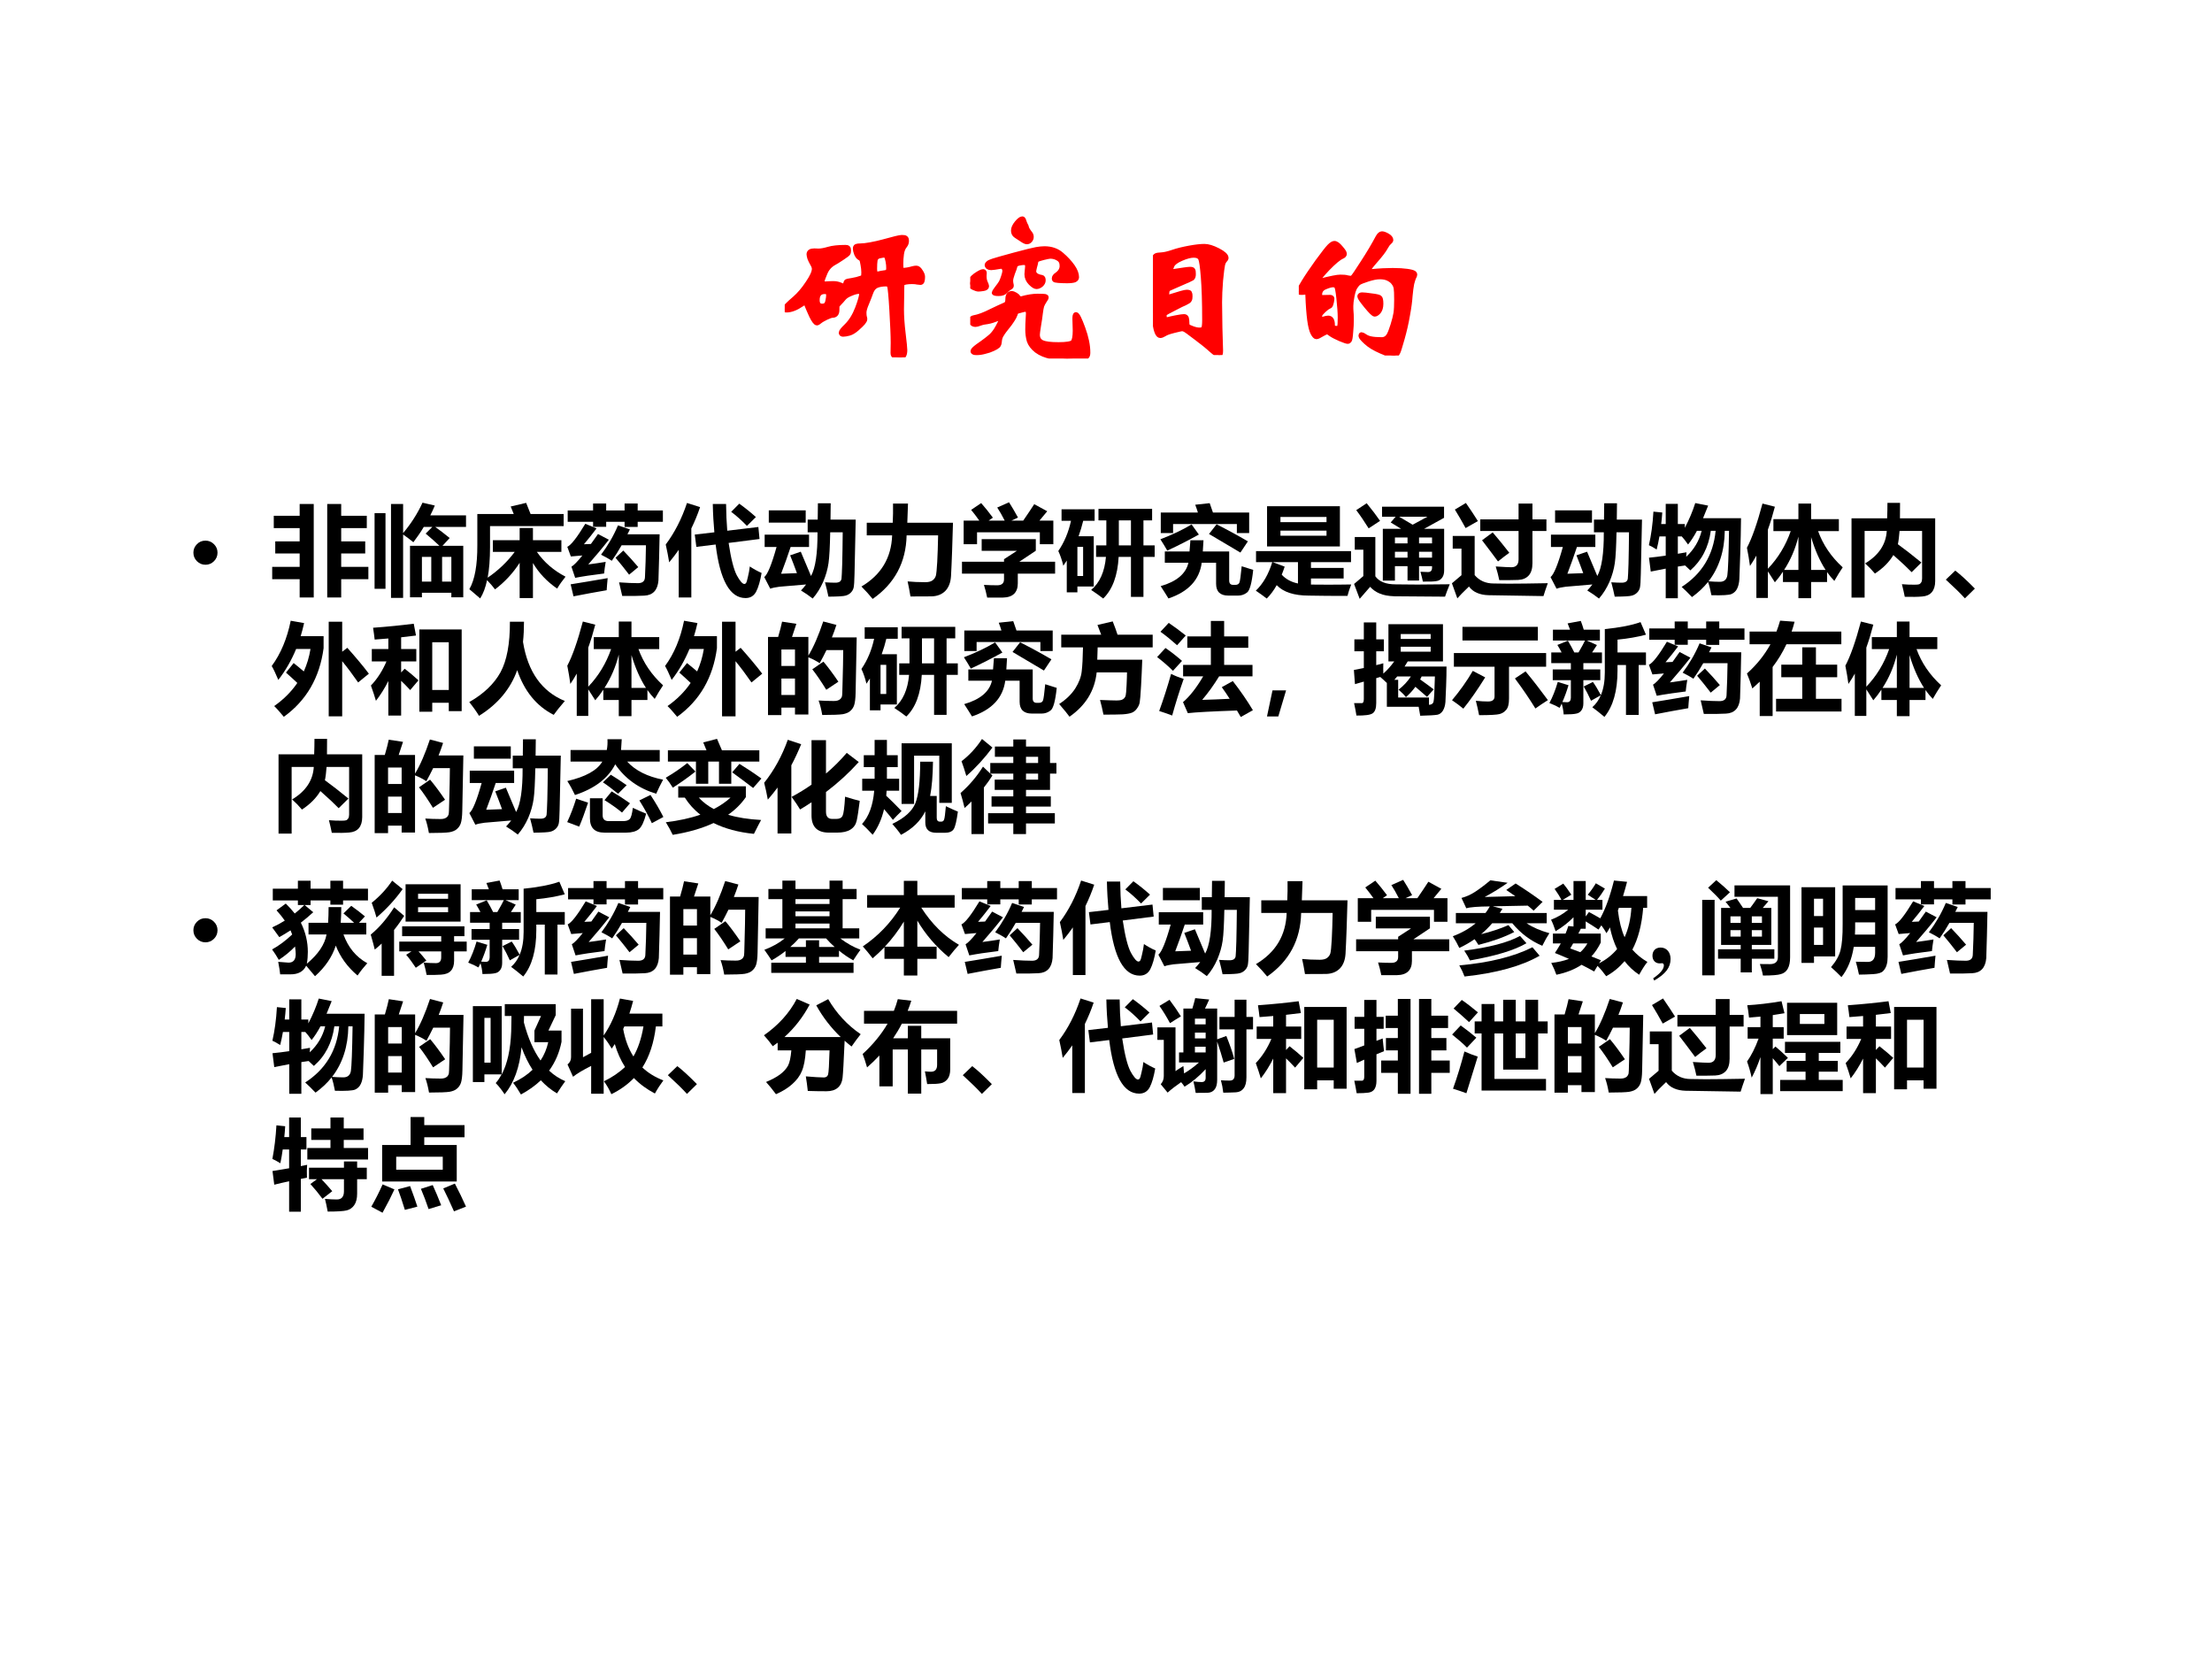 <?xml version="1.0" encoding="UTF-8" standalone="no"?>
<!DOCTYPE svg PUBLIC "-//W3C//DTD SVG 1.1//EN" "http://www.w3.org/Graphics/SVG/1.1/DTD/svg11.dtd">
<svg xmlns="http://www.w3.org/2000/svg" xmlns:xlink="http://www.w3.org/1999/xlink" version="1.1" width="720pt" height="540pt" viewBox="0 0 720 540">
<rect x="0" y="0" width="720" height="540" fill="#333333" stroke="none"/>
<g enable-background="new">
<g>
<g id="Layer-1" data-name="Artifact">
<clipPath id="cp77">
<path transform="matrix(1,0,0,-1,0,540)" d="M 0 0 L 720 0 L 720 540 L 0 540 Z " fill-rule="evenodd"/>
</clipPath>
<g clip-path="url(#cp77)">
<path transform="matrix(1,0,0,-1,0,540)" d="M 0 0 L 720 0 L 720 540 L 0 540 Z " fill="#ffffff" fill-rule="evenodd"/>
</g>
</g>
<g id="Layer-1" data-name="P">
<clipPath id="cp78">
<path transform="matrix(1,0,0,-1,0,540)" d="M 0 0 L 720 0 L 720 540 L 0 540 Z " fill-rule="evenodd"/>
</clipPath>
<g clip-path="url(#cp78)">
<symbol id="font_4f_11bc">
<path d="M .831 .485 C .831 .475 .83 .467 .828 .46 C .826 .454 .823 .451 .818 .451 C .813 .451 .807 .452 .799 .453 C .792 .455 .781 .456 .766 .456 C .752 .456 .74 .455 .729 .453 C .718 .451 .712 .448 .709 .445 C .707 .442 .706 .436 .706 .427 L .704 .288 C .704 .249 .707 .201 .714 .144 C .721 .087 .724 .054 .724 .044 C .724 .015 .715 0 .697 0 C .692 0 .684 .001 .673 .004 C .663 .007 .657 .01 .655 .013 C .653 .016 .652 .02 .652 .027 L .653 .088 C .653 .131 .65 .196 .645 .283 C .64 .37 .635 .418 .632 .427 C .629 .437 .622 .442 .612 .442 C .589 .442 .569 .439 .553 .432 C .538 .425 .527 .412 .52 .393 C .513 .374 .505 .352 .494 .326 C .483 .301 .478 .282 .478 .27 C .478 .258 .479 .25 .48 .245 C .482 .24 .483 .235 .483 .23 C .483 .225 .479 .218 .472 .209 C .465 .201 .453 .189 .436 .174 C .419 .159 .403 .149 .388 .145 C .373 .141 .361 .139 .352 .139 C .344 .139 .34 .142 .34 .148 C .34 .155 .35 .168 .37 .187 C .399 .215 .421 .251 .438 .295 C .455 .34 .463 .369 .463 .383 C .463 .392 .457 .397 .446 .397 C .435 .397 .419 .393 .398 .384 C .378 .376 .364 .367 .355 .356 C .346 .345 .338 .336 .33 .328 C .322 .32 .317 .314 .316 .31 C .315 .306 .315 .298 .315 .286 C .315 .274 .312 .265 .307 .26 C .302 .255 .295 .253 .288 .253 C .281 .253 .269 .249 .25 .24 C .232 .231 .219 .224 .211 .217 C .203 .21 .197 .207 .194 .207 C .187 .207 .176 .221 .162 .249 C .149 .278 .14 .298 .135 .311 C .131 .324 .127 .33 .122 .33 C .118 .33 .112 .327 .104 .321 C .069 .297 .038 .285 .011 .285 C .004 .285 0 .287 0 .291 C 0 .3 .021 .321 .062 .356 C .088 .379 .114 .409 .139 .447 C .165 .485 .178 .514 .178 .533 C .178 .542 .174 .553 .167 .564 C .16 .576 .155 .587 .151 .597 C .148 .607 .146 .615 .146 .621 C .146 .635 .157 .642 .178 .642 L .203 .641 C .22 .641 .24 .645 .264 .652 C .288 .659 .322 .663 .366 .663 C .373 .663 .378 .662 .381 .659 C .384 .656 .385 .651 .385 .643 C .385 .636 .384 .63 .381 .626 C .378 .622 .366 .613 .345 .599 C .324 .585 .308 .575 .295 .568 C .272 .555 .254 .535 .243 .508 C .232 .482 .226 .466 .226 .46 C .226 .448 .233 .442 .248 .443 C .263 .444 .278 .445 .293 .445 C .308 .445 .322 .442 .334 .437 C .346 .432 .354 .429 .358 .429 C .362 .429 .365 .433 .366 .441 C .368 .45 .37 .455 .373 .457 C .376 .459 .382 .46 .389 .461 C .397 .462 .412 .465 .435 .47 C .458 .476 .47 .481 .472 .484 C .475 .488 .476 .497 .476 .512 C .476 .527 .474 .543 .471 .559 C .468 .576 .466 .586 .463 .59 C .46 .594 .456 .598 .449 .601 C .443 .605 .437 .613 .432 .625 C .427 .638 .425 .648 .425 .655 C .425 .662 .427 .667 .432 .669 C .437 .671 .445 .672 .457 .672 C .47 .672 .49 .674 .517 .679 C .544 .684 .571 .69 .596 .697 C .657 .714 .693 .723 .705 .723 C .717 .723 .725 .722 .728 .719 C .732 .717 .734 .711 .734 .701 C .734 .691 .731 .682 .724 .673 C .713 .66 .707 .644 .704 .623 C .701 .603 .7 .582 .7 .561 C .7 .54 .701 .529 .703 .527 C .705 .526 .709 .525 .714 .525 C .729 .525 .748 .528 .772 .535 C .779 .537 .787 .538 .794 .538 C .802 .538 .81 .531 .818 .518 C .827 .505 .831 .494 .831 .485 M .626 .537 C .626 .55 .625 .564 .622 .579 C .619 .594 .616 .603 .613 .608 C .61 .613 .606 .616 .601 .616 C .596 .616 .586 .614 .571 .611 C .556 .608 .548 .599 .545 .586 C .543 .573 .542 .555 .542 .532 C .542 .509 .549 .5 .563 .503 C .576 .506 .589 .509 .6 .51 C .611 .511 .618 .514 .621 .517 C .624 .521 .626 .528 .626 .537 M .225 .309 C .235 .309 .243 .311 .248 .316 C .254 .321 .258 .33 .26 .343 C .263 .356 .264 .366 .264 .374 C .264 .383 .262 .388 .259 .391 C .256 .394 .25 .396 .241 .396 C .211 .396 .196 .379 .196 .345 C .196 .321 .206 .309 .225 .309 Z "/>
</symbol>
<symbol id="font_4f_ab1">
<path d="M .314 .842 C .318 .842 .321 .837 .324 .827 C .327 .818 .33 .81 .333 .805 C .336 .8 .339 .794 .34 .787 C .342 .78 .349 .768 .361 .753 C .366 .747 .368 .74 .368 .732 C .368 .725 .365 .718 .36 .712 C .355 .706 .348 .703 .341 .703 C .334 .703 .324 .708 .311 .717 L .276 .74 C .265 .747 .26 .757 .26 .771 C .26 .785 .267 .8 .281 .817 C .295 .834 .306 .842 .314 .842 M .447 .662 C .488 .662 .523 .65 .55 .626 C .577 .603 .599 .579 .616 .555 C .633 .531 .641 .509 .641 .49 C .641 .483 .637 .477 .628 .473 C .619 .47 .604 .468 .583 .468 C .562 .468 .545 .469 .53 .47 C .516 .471 .508 .473 .507 .476 C .506 .479 .506 .481 .506 .483 C .506 .49 .511 .498 .522 .505 C .543 .52 .553 .537 .553 .558 C .553 .579 .546 .593 .531 .602 C .517 .611 .501 .616 .482 .616 C .476 .616 .462 .613 .441 .608 C .42 .603 .407 .598 .402 .595 C .398 .592 .396 .588 .395 .581 C .394 .575 .392 .565 .388 .552 C .385 .539 .383 .531 .383 .526 C .383 .507 .399 .494 .431 .489 C .437 .488 .44 .482 .44 .471 C .44 .461 .435 .452 .426 .444 C .417 .437 .408 .433 .399 .433 C .391 .433 .379 .44 .364 .455 C .349 .47 .341 .488 .341 .508 C .341 .514 .342 .522 .343 .532 C .344 .542 .345 .55 .345 .557 C .345 .564 .343 .569 .34 .572 C .337 .576 .332 .578 .324 .578 C .317 .578 .306 .577 .293 .574 C .28 .571 .272 .566 .27 .557 C .268 .548 .263 .534 .255 .514 C .248 .494 .244 .479 .244 .47 C .244 .461 .245 .454 .246 .45 C .247 .446 .248 .442 .248 .438 C .248 .434 .244 .43 .235 .425 C .226 .42 .219 .414 .212 .406 C .204 .396 .191 .391 .172 .391 C .153 .391 .144 .393 .144 .397 C .144 .399 .15 .408 .161 .423 C .173 .438 .181 .45 .186 .458 C .191 .467 .195 .478 .2 .493 C .205 .508 .208 .52 .208 .527 C .208 .535 .206 .542 .201 .548 C .196 .554 .19 .556 .183 .555 C .153 .55 .134 .547 .126 .547 C .118 .547 .112 .549 .107 .552 C .103 .556 .101 .56 .101 .563 C .101 .566 .103 .57 .108 .574 C .113 .579 .123 .583 .138 .588 C .153 .593 .195 .605 .265 .624 C .336 .643 .38 .654 .398 .657 C .416 .66 .432 .662 .447 .662 M .084 .496 C .084 .481 .086 .469 .091 .458 C .096 .447 .099 .44 .099 .436 C .099 .428 .092 .423 .078 .421 C .065 .419 .055 .418 .049 .418 C .043 .418 .033 .421 .02 .427 C .007 .433 0 .441 0 .452 C 0 .469 .011 .486 .032 .501 C .054 .516 .069 .524 .078 .524 C .083 .524 .086 .52 .085 .513 C .084 .506 .084 .501 .084 .496 M .637 .265 C .645 .265 .659 .237 .679 .182 C .699 .127 .709 .079 .709 .036 C .709 .025 .707 .017 .703 .013 C .699 .008 .692 .006 .682 .006 L .652 .007 C .642 .007 .635 .006 .63 .004 C .625 .001 .61 0 .583 0 C .557 0 .526 .004 .49 .011 C .454 .018 .424 .03 .4 .048 C .377 .066 .362 .086 .355 .107 C .349 .128 .346 .151 .346 .174 C .346 .198 .347 .218 .348 .234 C .349 .251 .35 .263 .35 .271 C .35 .279 .349 .285 .346 .289 C .343 .294 .339 .296 .333 .296 C .327 .296 .317 .294 .304 .29 C .291 .287 .282 .284 .279 .282 C .276 .28 .273 .274 .27 .264 C .267 .255 .261 .244 .253 .232 C .246 .22 .233 .203 .216 .182 C .199 .161 .189 .145 .184 .136 C .18 .127 .177 .117 .176 .104 C .175 .091 .172 .082 .167 .077 C .162 .072 .152 .066 .137 .059 C .122 .052 .105 .046 .087 .042 C .069 .037 .053 .035 .038 .035 C .023 .035 .016 .038 .016 .044 C .016 .05 .026 .06 .045 .074 C .087 .103 .115 .125 .129 .138 C .143 .152 .156 .17 .167 .191 C .179 .212 .185 .226 .185 .232 C .185 .239 .182 .242 .177 .242 C .172 .242 .168 .241 .164 .24 C .142 .231 .122 .225 .105 .222 C .088 .22 .072 .217 .059 .212 C .046 .207 .037 .205 .032 .205 C .015 .205 .006 .214 .006 .231 C .006 .239 .011 .244 .021 .246 C .05 .251 .085 .264 .126 .285 C .157 .3 .185 .313 .21 .324 C .221 .328 .226 .339 .226 .356 C .226 .38 .234 .392 .249 .392 C .256 .392 .264 .389 .272 .384 C .281 .379 .286 .374 .289 .369 C .295 .362 .301 .359 .307 .36 C .346 .371 .379 .376 .406 .376 C .433 .376 .448 .375 .452 .374 C .456 .373 .458 .371 .458 .368 C .458 .365 .454 .357 .446 .346 C .439 .335 .434 .326 .431 .317 C .428 .308 .426 .294 .423 .273 C .421 .253 .417 .228 .412 .198 C .407 .168 .405 .15 .405 .144 C .405 .121 .414 .106 .432 .097 C .451 .088 .484 .084 .532 .084 C .58 .084 .609 .089 .618 .098 C .627 .107 .632 .131 .632 .168 L .63 .239 C .63 .256 .632 .265 .637 .265 Z "/>
</symbol>
<symbol id="font_4f_ce5">
<path d="M .441 .585 C .441 .581 .438 .576 .433 .571 C .428 .566 .423 .557 .42 .544 C .417 .531 .413 .5 .408 .449 C .404 .399 .402 .355 .402 .318 C .402 .281 .403 .23 .404 .165 L .408 .027 C .408 .009 .405 0 .4 0 C .391 0 .374 .01 .351 .031 C .328 .052 .297 .077 .258 .106 C .219 .136 .197 .152 .191 .154 C .186 .157 .18 .158 .175 .158 C .17 .158 .153 .154 .125 .147 C .097 .14 .078 .133 .068 .126 C .058 .12 .05 .117 .044 .117 C .03 .117 .019 .142 .011 .193 C .004 .244 0 .302 0 .367 C 0 .376 .001 .397 .002 .429 C .004 .461 .005 .493 .006 .526 C .007 .559 .008 .579 .009 .585 C .01 .592 .014 .596 .019 .599 C .024 .602 .035 .603 .051 .604 C .068 .605 .091 .61 .12 .62 C .149 .63 .183 .638 .221 .645 C .259 .652 .289 .655 .31 .655 C .332 .655 .359 .647 .392 .63 C .425 .613 .441 .598 .441 .585 M .28 .151 C .293 .151 .302 .154 .305 .16 C .309 .167 .311 .184 .311 .211 C .311 .321 .308 .407 .303 .469 C .298 .531 .293 .568 .287 .581 C .281 .594 .267 .601 .246 .601 C .225 .601 .2 .594 .17 .581 C .14 .568 .122 .554 .116 .541 C .11 .528 .107 .519 .107 .514 C .107 .505 .111 .502 .12 .503 C .178 .512 .212 .517 .223 .517 C .234 .517 .24 .515 .241 .511 C .243 .508 .244 .5 .244 .487 C .244 .475 .241 .467 .236 .463 C .231 .46 .209 .449 .168 .432 C .128 .415 .105 .404 .098 .401 C .091 .398 .087 .393 .085 .384 C .084 .375 .083 .367 .083 .359 C .083 .352 .085 .348 .088 .348 C .092 .348 .097 .349 .104 .352 C .16 .37 .193 .379 .203 .379 C .214 .379 .22 .377 .221 .374 C .223 .371 .224 .364 .224 .354 C .224 .344 .223 .337 .22 .332 C .218 .327 .21 .322 .196 .315 C .182 .309 .159 .298 .127 .281 C .095 .265 .077 .255 .073 .251 C .07 .248 .068 .244 .068 .239 C .068 .222 .072 .213 .08 .213 C .083 .213 .087 .214 .093 .215 C .099 .217 .114 .22 .138 .225 C .163 .23 .179 .232 .187 .232 C .195 .232 .2 .229 .202 .222 C .204 .215 .205 .206 .205 .195 C .205 .184 .207 .176 .21 .173 C .213 .17 .223 .166 .238 .16 C .254 .154 .268 .151 .28 .151 Z "/>
</symbol>
<symbol id="font_4f_768">
<path d="M .699 .487 C .699 .483 .697 .478 .693 .471 C .69 .465 .686 .453 .681 .434 C .677 .415 .674 .39 .671 .359 C .669 .328 .664 .289 .655 .241 C .647 .194 .636 .147 .623 .101 C .61 .056 .602 .029 .598 .021 C .594 .012 .59 .007 .586 .004 C .582 .001 .577 0 .572 0 C .56 0 .534 .009 .495 .026 C .456 .043 .426 .061 .405 .081 C .384 .1 .374 .113 .374 .118 C .374 .123 .375 .126 .378 .126 C .381 .126 .388 .123 .398 .116 C .408 .109 .42 .104 .435 .101 C .45 .098 .471 .096 .499 .096 C .508 .096 .517 .098 .525 .103 C .533 .108 .54 .116 .545 .126 C .551 .137 .558 .156 .567 .184 C .576 .213 .582 .237 .585 .256 C .588 .276 .589 .303 .589 .337 C .589 .372 .588 .395 .586 .406 C .584 .418 .579 .429 .571 .439 C .564 .449 .553 .457 .539 .464 C .525 .471 .508 .474 .488 .474 C .468 .474 .444 .469 .416 .46 C .388 .451 .37 .444 .361 .438 C .353 .432 .346 .423 .339 .412 C .332 .401 .326 .383 .321 .357 C .316 .332 .314 .312 .314 .299 C .314 .286 .314 .275 .315 .266 C .316 .257 .317 .241 .317 .217 C .317 .194 .316 .168 .313 .139 C .311 .111 .308 .095 .305 .091 C .302 .087 .299 .085 .294 .085 C .289 .085 .275 .09 .25 .1 C .225 .111 .207 .12 .194 .129 C .182 .138 .174 .143 .171 .143 C .168 .143 .165 .142 .162 .14 C .159 .139 .155 .137 .15 .134 C .145 .131 .141 .129 .139 .128 C .123 .118 .112 .113 .106 .113 C .1 .113 .093 .12 .085 .135 C .077 .15 .07 .177 .065 .215 C .06 .254 .056 .304 .054 .365 C .053 .377 .051 .383 .047 .383 C .043 .383 .038 .382 .033 .381 C .028 .38 .022 .38 .013 .38 C .004 .38 0 .382 0 .387 C 0 .392 .01 .411 .03 .443 C .05 .476 .078 .517 .113 .566 C .149 .615 .173 .646 .185 .658 C .197 .67 .207 .676 .214 .676 C .225 .676 .237 .667 .252 .649 C .267 .632 .275 .62 .275 .613 C .275 .606 .27 .601 .261 .597 C .242 .589 .213 .565 .174 .525 C .136 .485 .117 .461 .117 .453 C .117 .45 .119 .448 .122 .448 C .125 .448 .129 .449 .133 .45 C .192 .465 .231 .473 .25 .473 C .269 .473 .283 .472 .292 .469 C .302 .467 .309 .466 .313 .466 C .318 .466 .322 .468 .326 .472 C .331 .476 .351 .505 .386 .56 C .422 .615 .452 .666 .477 .713 C .485 .727 .493 .734 .501 .734 C .509 .734 .52 .73 .534 .722 C .548 .714 .555 .705 .555 .696 C .555 .692 .551 .687 .544 .681 C .537 .675 .53 .665 .523 .652 C .512 .632 .492 .606 .463 .573 C .434 .54 .42 .521 .42 .515 C .42 .508 .425 .505 .436 .506 C .487 .511 .53 .513 .566 .513 C .602 .513 .631 .511 .652 .508 C .674 .505 .687 .501 .692 .498 C .697 .495 .699 .492 .699 .487 M .229 .164 C .238 .164 .243 .167 .245 .173 C .248 .18 .249 .198 .249 .228 C .249 .258 .246 .297 .241 .344 C .236 .391 .231 .417 .225 .42 C .219 .424 .213 .426 .207 .426 C .195 .426 .178 .421 .157 .412 C .136 .403 .126 .388 .126 .366 C .126 .362 .128 .358 .131 .355 C .134 .352 .138 .35 .142 .35 L .188 .351 C .196 .351 .2 .348 .2 .343 C .2 .338 .199 .331 .197 .322 C .195 .313 .193 .307 .191 .303 C .19 .3 .186 .297 .179 .294 C .172 .291 .163 .284 .151 .273 C .14 .262 .133 .255 .13 .25 C .127 .245 .126 .239 .126 .23 C .126 .221 .129 .217 .135 .217 C .137 .217 .143 .218 .152 .221 C .161 .224 .17 .226 .177 .226 C .194 .226 .203 .212 .203 .184 C .203 .176 .205 .171 .21 .168 C .215 .165 .222 .164 .229 .164 M .382 .366 C .392 .366 .411 .364 .438 .36 C .465 .357 .482 .353 .487 .349 C .492 .346 .495 .333 .495 .312 C .495 .291 .49 .275 .481 .264 C .472 .254 .464 .249 .457 .249 C .451 .249 .434 .265 .407 .298 C .38 .331 .367 .35 .367 .356 C .367 .363 .372 .366 .382 .366 Z "/>
</symbol>
<use xlink:href="#font_4f_11bc" transform="matrix(54.024,0,0,-54.024,255.426,116.321)" fill="#ff0000"/>
<use xlink:href="#font_4f_ab1" transform="matrix(54.024,0,0,-54.024,315.812,116.699)" fill="#ff0000"/>
<use xlink:href="#font_4f_ce5" transform="matrix(54.024,0,0,-54.024,375.281,115.564)" fill="#ff0000"/>
<use xlink:href="#font_4f_768" transform="matrix(54.024,0,0,-54.024,422.756,115.726)" fill="#ff0000"/>
<use xlink:href="#font_4f_11bc" stroke-width=".029" stroke-linecap="butt" stroke-miterlimit="10" stroke-linejoin="miter" transform="matrix(54.024,0,0,-54.024,255.426,116.321)" fill="none" stroke="#ff0000"/>
<use xlink:href="#font_4f_ab1" stroke-width=".029" stroke-linecap="butt" stroke-miterlimit="10" stroke-linejoin="miter" transform="matrix(54.024,0,0,-54.024,315.812,116.699)" fill="none" stroke="#ff0000"/>
<use xlink:href="#font_4f_ce5" stroke-width=".029" stroke-linecap="butt" stroke-miterlimit="10" stroke-linejoin="miter" transform="matrix(54.024,0,0,-54.024,375.281,115.564)" fill="none" stroke="#ff0000"/>
<use xlink:href="#font_4f_768" stroke-width=".029" stroke-linecap="butt" stroke-miterlimit="10" stroke-linejoin="miter" transform="matrix(54.024,0,0,-54.024,422.756,115.726)" fill="none" stroke="#ff0000"/>
</g>
</g>
<g id="Layer-1" data-name="P">
<clipPath id="cp80">
<path transform="matrix(1,0,0,-1,0,540)" d="M 0 0 L 720 0 L 720 540 L 0 540 Z " fill-rule="evenodd"/>
</clipPath>
<g clip-path="url(#cp80)">
<symbol id="font_51_87">
<path d="M .123 .245 C .156 .245 .185 .233 .209 .209 C .233 .185 .245 .156 .245 .123 C .245 .089 .233 .06 .209 .036 C .185 .012 .156 0 .123 0 C .089 0 .06 .012 .036 .036 C .012 .06 0 .089 0 .123 C 0 .156 .012 .185 .036 .209 C .059 .233 .088 .245 .123 .245 Z "/>
</symbol>
<use xlink:href="#font_51_87" transform="matrix(32.04,0,0,-32.04,62.952,183.825)"/>
</g>
</g>
<g id="Layer-1" data-name="P">
<clipPath id="cp82">
<path transform="matrix(1,0,0,-1,0,540)" d="M 0 0 L 720 0 L 720 540 L 0 540 Z " fill-rule="evenodd"/>
</clipPath>
<g clip-path="url(#cp82)">
<symbol id="font_53_b82">
<path d="M 0 .311 L .279 .311 L .279 .447 L .031 .447 L .031 .57 L .279 .57 L .279 .705 L .016 .705 L .016 .83 L .279 .83 L .279 .95 L .422 .95 L .422 0 L .279 0 L .279 .186 L 0 .186 L 0 .311 M .559 .95 L .701 .95 L .701 .83 L .961 .83 L .961 .705 L .701 .705 L .701 .57 L .945 .57 L .945 .447 L .701 .447 L .701 .311 L .977 .311 L .977 .186 L .701 .186 L .701 0 L .559 0 L .559 .95 Z "/>
</symbol>
<symbol id="font_53_41a">
<path d="M .36 .529 L .659 .529 C .616 .57 .569 .611 .519 .653 L .587 .721 L .5 .721 C .469 .668 .433 .617 .394 .565 C .364 .59 .33 .616 .29 .644 L .29 0 L .167 0 L .167 .954 L .29 .954 L .29 .658 C .369 .752 .435 .854 .487 .967 L .612 .938 C .598 .904 .583 .871 .566 .838 L .929 .838 L .929 .721 L .616 .721 C .663 .687 .712 .65 .763 .608 L .69 .529 L .901 .529 L .901 .006 L .78 .006 L .78 .052 L .481 .052 L .481 .006 L .36 .006 L .36 .529 M .481 .165 L .576 .165 L .576 .416 L .481 .416 L .481 .165 M .78 .416 L .686 .416 L .686 .165 L .78 .165 L .78 .416 M 0 .861 L .111 .861 L .111 .092 L 0 .092 L 0 .861 Z "/>
</symbol>
<symbol id="font_53_67c">
<path d="M .42 .934 L .577 .971 L .622 .858 L .958 .858 L .958 .735 L .21 .735 L .21 .523 C .21 .399 .202 .295 .186 .211 C .292 .283 .384 .37 .461 .473 L .239 .473 L .239 .592 L .511 .592 L .511 .716 L .646 .716 L .646 .592 L .935 .592 L .935 .473 L .686 .473 C .758 .369 .855 .285 .977 .221 C .945 .181 .916 .141 .892 .1 C .789 .171 .707 .257 .646 .36 L .646 .004 L .511 .004 L .511 .362 C .445 .259 .362 .169 .261 .092 C .241 .119 .214 .15 .18 .186 C .164 .11 .141 .049 .11 0 L 0 .094 C .055 .189 .082 .338 .081 .541 L .081 .858 L .451 .858 C .44 .886 .43 .911 .42 .934 Z "/>
</symbol>
<symbol id="font_53_54e6">
<path d="M .343 .423 C .412 .515 .47 .614 .515 .721 L .636 .68 C .627 .663 .619 .646 .611 .63 L .938 .63 C .935 .467 .931 .311 .926 .161 C .918 .063 .87 .011 .782 .007 C .733 .004 .659 .003 .558 .004 C .549 .042 .539 .088 .526 .142 C .608 .136 .669 .134 .711 .134 C .762 .132 .788 .152 .789 .195 C .794 .3 .798 .408 .799 .519 L .552 .519 C .52 .462 .487 .41 .452 .361 C .423 .381 .386 .401 .343 .423 M .582 .943 L .715 .943 L .715 .872 L .971 .872 L .971 .757 L .715 .757 L .715 .705 L .582 .705 L .582 .757 L .395 .757 L .395 .706 L .262 .706 L .262 .757 L .004 .757 L .004 .872 L .262 .872 L .262 .943 L .395 .943 L .395 .872 L .582 .872 L .582 .943 M .169 .529 L .24 .532 C .262 .563 .286 .596 .312 .633 L .422 .575 C .355 .489 .285 .406 .213 .324 C .279 .333 .338 .341 .39 .35 C .382 .303 .377 .264 .374 .232 C .25 .217 .152 .202 .08 .188 L .042 .301 C .065 .314 .103 .352 .153 .415 C .104 .411 .065 .408 .036 .405 L 0 .503 C .038 .52 .099 .598 .183 .737 L .297 .69 C .257 .636 .214 .583 .169 .529 M .034 .122 C .144 .14 .27 .16 .41 .185 C .406 .14 .402 .099 .4 .062 C .294 .044 .181 .023 .063 0 L .034 .122 M .49 .392 L .569 .465 C .622 .41 .673 .354 .721 .297 L .628 .22 C .582 .28 .536 .338 .49 .392 Z "/>
</symbol>
<symbol id="font_53_456">
<path d="M .216 .966 L .349 .924 C .324 .849 .294 .777 .26 .707 L .26 .006 L .132 .006 L .132 .49 C .102 .446 .069 .404 .035 .363 C .026 .421 .014 .481 0 .544 C .09 .664 .162 .804 .216 .966 M .747 .959 C .807 .916 .863 .871 .916 .823 C .88 .788 .849 .758 .825 .733 C .771 .789 .717 .837 .665 .876 L .747 .959 M .295 .645 L .494 .668 C .486 .756 .48 .852 .478 .956 L .613 .956 C .614 .859 .618 .769 .625 .684 L .941 .722 L .953 .6 L .639 .56 C .663 .399 .691 .29 .722 .231 C .754 .172 .78 .143 .799 .143 C .806 .143 .811 .146 .816 .153 C .821 .16 .828 .181 .835 .216 C .844 .251 .85 .286 .854 .321 C .893 .295 .933 .273 .974 .255 C .96 .174 .942 .111 .919 .066 C .896 .022 .86 0 .811 0 C .652 0 .551 .181 .507 .544 L .311 .52 L .295 .645 Z "/>
</symbol>
<symbol id="font_53_507">
<path d="M .371 .476 L .475 .229 C .52 .31 .542 .458 .541 .673 L .441 .673 L .441 .802 L .543 .802 L .545 .968 L .675 .968 L .673 .802 L .929 .802 L .917 .25 C .916 .176 .912 .129 .908 .111 C .903 .092 .895 .076 .881 .062 C .867 .047 .849 .036 .827 .03 C .805 .023 .747 .02 .652 .019 C .642 .068 .63 .117 .617 .165 C .66 .162 .696 .161 .724 .161 C .743 .161 .757 .165 .768 .172 C .778 .18 .784 .191 .785 .205 C .787 .219 .789 .269 .792 .354 C .794 .44 .796 .547 .797 .673 L .67 .673 C .667 .528 .662 .424 .653 .361 C .644 .298 .626 .235 .599 .171 C .571 .107 .536 .05 .492 0 C .455 .029 .415 .057 .373 .082 C .392 .101 .409 .122 .425 .143 L .154 .12 C .113 .115 .082 .108 .061 .1 L 0 .218 C .034 .245 .076 .348 .125 .524 L .004 .524 L .004 .649 L .455 .649 L .455 .524 L .268 .524 C .237 .431 .205 .34 .171 .252 C .23 .254 .284 .256 .332 .258 C .308 .324 .285 .384 .263 .439 L .371 .476 M .421 .771 L .046 .771 L .046 .896 L .421 .896 L .421 .771 Z "/>
</symbol>
<symbol id="font_53_502">
<path d="M .321 .969 L .473 .969 L .466 .774 L .93 .774 L .921 .483 C .917 .382 .914 .298 .91 .232 C .906 .166 .886 .116 .852 .081 C .817 .046 .771 .028 .714 .026 C .658 .025 .586 .025 .498 .025 C .489 .082 .479 .133 .469 .178 C .52 .173 .58 .17 .648 .17 C .681 .17 .706 .176 .723 .189 C .74 .202 .751 .218 .756 .236 C .761 .255 .766 .302 .77 .376 C .774 .45 .777 .54 .779 .646 L .459 .646 C .453 .371 .338 .156 .114 0 C .08 .042 .042 .084 0 .126 C .201 .245 .304 .418 .312 .646 L .054 .646 L .054 .774 L .318 .774 C .321 .835 .322 .899 .321 .969 Z "/>
</symbol>
<symbol id="font_53_605">
<path d="M .195 .96 C .234 .916 .274 .866 .314 .812 L .271 .782 L .434 .782 C .407 .835 .382 .879 .358 .915 L .478 .968 C .504 .928 .534 .877 .569 .813 L .502 .782 L .622 .782 C .666 .846 .704 .902 .734 .949 L .866 .877 L .787 .782 L .928 .782 L .928 .542 L .791 .542 L .791 .663 L .153 .663 L .153 .542 L .017 .542 L .017 .782 L .176 .782 C .148 .822 .12 .858 .093 .891 L .195 .96 M 0 .364 L .427 .364 L .427 .39 L .558 .475 L .2 .475 L .2 .594 L .75 .594 L .75 .476 L .582 .364 L .946 .364 L .946 .243 L .567 .243 L .567 .144 C .567 .099 .555 .064 .53 .039 C .505 .014 .466 .001 .415 0 C .363 0 .31 0 .256 0 C .247 .045 .236 .088 .223 .129 C .272 .126 .317 .125 .358 .125 C .404 .125 .427 .145 .427 .185 L .427 .243 L 0 .243 L 0 .364 Z "/>
</symbol>
<symbol id="font_53_912">
<path d="M .384 .54 L .488 .54 L .488 .794 L .408 .794 L .408 .911 L .953 .911 L .953 .794 L .865 .794 L .865 .54 L .979 .54 L .979 .423 L .865 .423 L .865 .017 L .738 .017 L .738 .423 L .613 .423 C .603 .232 .55 .091 .456 0 C .418 .03 .377 .059 .334 .087 C .421 .161 .471 .273 .484 .423 L .384 .423 L .384 .54 M .615 .54 L .738 .54 L .738 .794 L .615 .794 L .615 .54 M .369 .79 L .253 .79 C .24 .736 .224 .683 .206 .633 L .36 .633 L .36 .122 L .194 .122 L .194 .063 L .086 .063 L .086 .386 C .075 .368 .063 .35 .051 .333 C .038 .388 .021 .438 0 .483 C .061 .572 .104 .674 .129 .79 L .033 .79 L .033 .907 L .369 .907 L .369 .79 M .252 .229 L .252 .525 L .194 .525 L .194 .229 L .252 .229 Z "/>
</symbol>
<symbol id="font_53_93e">
<path d="M .501 .968 C .513 .935 .524 .903 .534 .873 L .902 .873 L .902 .664 L .777 .664 L .777 .756 L .129 .756 L .129 .664 L .004 .664 L .004 .873 L .381 .873 C .373 .9 .364 .926 .354 .952 L .501 .968 M .571 .753 C .684 .696 .79 .638 .889 .58 L .813 .466 L .494 .655 L .571 .753 M .317 .752 L .391 .649 C .286 .591 .179 .536 .07 .486 C .048 .525 .025 .563 0 .601 C .118 .646 .224 .696 .317 .752 M .699 .477 L .699 .182 C .699 .152 .713 .138 .739 .138 L .761 .138 C .784 .138 .798 .146 .804 .164 C .81 .181 .817 .236 .826 .327 L .943 .29 C .929 .157 .908 .08 .88 .06 C .853 .039 .823 .029 .79 .029 L .69 .029 C .608 .029 .566 .069 .566 .149 L .566 .363 L .42 .363 C .397 .189 .285 .068 .082 0 C .061 .035 .034 .077 .003 .125 C .166 .172 .26 .252 .285 .363 L .045 .363 L .045 .477 L .296 .477 L .305 .591 L .438 .591 C .436 .556 .434 .518 .431 .477 L .699 .477 Z "/>
</symbol>
<symbol id="font_53_78a">
<path d="M .114 .938 L .854 .938 L .854 .529 L .114 .529 L .114 .938 M .718 .829 L .25 .829 L .25 .776 L .718 .776 L .718 .829 M .718 .638 L .718 .69 L .25 .69 L .25 .638 L .718 .638 M .111 0 C .077 .026 .04 .053 0 .08 C .073 .15 .129 .246 .167 .37 L .002 .37 L .002 .482 L .967 .482 L .967 .37 L .56 .37 L .56 .311 L .892 .311 L .892 .204 L .56 .204 L .56 .142 C .602 .141 .655 .141 .717 .141 C .788 .141 .872 .141 .969 .143 C .952 .1 .94 .062 .931 .027 C .883 .026 .8 .027 .681 .028 L .538 .03 C .388 .03 .28 .065 .212 .136 C .182 .082 .148 .037 .111 0 M .428 .153 L .428 .37 L .17 .37 L .293 .324 C .284 .295 .273 .268 .263 .242 C .305 .197 .36 .167 .428 .153 Z "/>
</symbol>
<symbol id="font_53_af9">
<path d="M .128 .971 C .184 .903 .229 .843 .264 .792 L .148 .716 C .105 .785 .063 .847 .022 .901 L .128 .971 M .914 .936 L .914 .823 L .711 .711 L .915 .711 L .915 .29 C .915 .259 .909 .235 .896 .217 C .884 .199 .867 .187 .845 .182 C .823 .176 .774 .174 .699 .175 C .693 .204 .685 .238 .674 .275 C .705 .273 .731 .272 .751 .272 C .778 .272 .792 .287 .792 .315 L .792 .332 L .66 .332 L .66 .186 L .543 .186 L .543 .332 L .415 .332 L .415 .185 L .292 .185 L .292 .711 L .478 .711 L .372 .776 L .422 .834 L .284 .834 L .284 .936 L .914 .936 M .745 .834 L .458 .834 C .498 .811 .544 .784 .595 .753 L .745 .834 M .792 .623 L .66 .623 L .66 .563 L .792 .563 L .792 .623 M .415 .563 L .543 .563 L .543 .623 L .415 .623 L .415 .563 M .66 .418 L .792 .418 L .792 .478 L .66 .478 L .66 .418 M .415 .418 L .543 .418 L .543 .478 L .415 .478 L .415 .418 M .972 .148 C .951 .098 .936 .056 .924 .022 L .41 .026 C .349 .028 .299 .037 .26 .054 C .221 .07 .189 .093 .163 .122 L .057 0 L 0 .151 L .094 .231 L .094 .499 L .007 .499 L .007 .628 L .216 .628 L .216 .229 C .255 .174 .324 .147 .423 .147 L .644 .145 C .741 .145 .85 .146 .972 .148 Z "/>
</symbol>
<symbol id="font_53_ada">
<path d="M .142 .969 C .19 .9 .23 .839 .264 .785 C .252 .778 .21 .754 .139 .714 C .103 .78 .067 .842 .03 .902 L .142 .969 M .677 .963 L .818 .963 L .818 .802 L .96 .802 L .96 .684 L .818 .684 L .818 .358 C .818 .303 .806 .261 .78 .232 C .754 .204 .719 .189 .672 .187 C .626 .185 .562 .185 .481 .185 C .473 .226 .461 .272 .445 .324 C .523 .319 .576 .316 .604 .316 C .653 .316 .677 .343 .677 .396 L .677 .684 L .288 .684 L .288 .802 L .677 .802 L .677 .963 M .414 .67 C .458 .62 .514 .551 .583 .463 C .547 .437 .509 .408 .468 .375 C .418 .443 .364 .514 .306 .59 L .414 .67 M .974 .154 C .955 .1 .94 .057 .93 .023 L .373 .032 C .328 .033 .288 .041 .254 .056 C .221 .07 .194 .092 .173 .12 C .118 .067 .078 .027 .055 0 L 0 .153 L .097 .235 L .097 .505 L .008 .505 L .008 .634 L .231 .634 L .231 .236 C .279 .18 .343 .151 .424 .151 L .575 .149 C .675 .149 .808 .151 .974 .154 Z "/>
</symbol>
<symbol id="font_53_8a2">
<path d="M .294 0 L .171 0 L .171 .301 C .118 .291 .067 .281 .019 .271 L .001 .412 C .053 .417 .11 .424 .171 .433 L .171 .628 L .107 .628 C .099 .582 .09 .538 .079 .495 C .049 .515 .022 .529 0 .539 C .023 .639 .039 .753 .046 .88 L .136 .871 C .133 .831 .13 .792 .125 .754 L .171 .754 L .171 .959 L .294 .959 L .294 .754 L .365 .754 L .365 .715 C .41 .801 .445 .885 .471 .967 C .518 .958 .561 .95 .602 .941 C .584 .896 .567 .853 .55 .813 L .936 .813 C .935 .701 .932 .578 .928 .447 L .919 .195 C .917 .158 .91 .127 .898 .101 C .886 .074 .866 .055 .84 .043 C .814 .032 .746 .028 .635 .031 C .625 .085 .614 .13 .601 .166 C .556 .109 .501 .058 .438 .012 C .396 .055 .362 .09 .333 .115 C .539 .248 .654 .438 .678 .685 L .629 .685 C .606 .517 .536 .383 .421 .283 C .402 .302 .384 .318 .368 .333 L .294 .322 L .294 0 M .814 .685 L .771 .685 C .768 .481 .713 .31 .606 .172 C .647 .169 .685 .167 .72 .167 C .764 .167 .79 .189 .797 .233 C .804 .277 .81 .428 .814 .685 M .398 .546 C .372 .583 .351 .61 .334 .628 L .294 .628 L .294 .452 C .322 .456 .352 .461 .382 .467 C .381 .453 .38 .438 .379 .421 C .458 .495 .511 .583 .536 .685 L .488 .685 C .458 .629 .428 .583 .398 .546 Z "/>
</symbol>
<symbol id="font_53_47c">
<path d="M .158 .961 L .284 .929 C .262 .845 .239 .768 .213 .696 L .213 .299 C .317 .408 .394 .535 .445 .681 L .269 .681 L .269 .803 L .523 .803 L .523 .961 L .652 .961 L .652 .803 L .934 .803 L .934 .681 L .723 .681 C .773 .542 .856 .42 .973 .313 C .945 .271 .916 .225 .888 .175 C .862 .202 .837 .232 .814 .265 L .814 .164 L .652 .164 L .652 0 L .523 0 L .523 .164 L .366 .164 L .366 .269 C .341 .231 .314 .195 .284 .161 C .265 .192 .241 .229 .213 .272 L .213 .002 L .096 .002 L .096 .432 C .075 .394 .053 .359 .031 .327 C .023 .386 .013 .448 0 .512 C .051 .608 .104 .758 .158 .961 M .378 .287 L .523 .287 L .523 .625 C .492 .501 .444 .389 .378 .287 M .652 .62 L .652 .287 L .799 .287 C .74 .378 .691 .489 .652 .62 Z "/>
</symbol>
<symbol id="font_53_4c3">
<path d="M 0 .805 L .362 .805 C .364 .86 .365 .913 .365 .962 L .493 .962 C .493 .905 .493 .852 .492 .805 L .85 .805 L .85 .167 C .85 .118 .838 .081 .816 .055 C .794 .029 .761 .014 .718 .011 C .675 .007 .616 .006 .541 .008 C .534 .045 .524 .088 .512 .136 C .555 .132 .598 .131 .639 .131 C .661 .131 .677 .132 .686 .135 C .695 .138 .702 .145 .708 .154 C .714 .164 .717 .177 .717 .193 L .717 .677 L .488 .677 C .484 .625 .479 .58 .471 .542 C .539 .493 .618 .431 .71 .356 L .611 .258 C .568 .302 .506 .361 .425 .432 C .383 .361 .321 .299 .238 .244 C .205 .283 .172 .317 .138 .347 C .276 .43 .35 .54 .358 .677 L .133 .677 L .133 0 L 0 0 L 0 .805 Z "/>
</symbol>
<symbol id="font_53_6f9d">
<path d="M .295 .099 L .194 0 C .146 .053 .081 .116 0 .19 L .096 .282 C .153 .238 .219 .177 .295 .099 Z "/>
</symbol>
<use xlink:href="#font_53_b82" transform="matrix(32.04,0,0,-32.04,88.599,194.479)"/>
<use xlink:href="#font_53_41a" transform="matrix(32.04,0,0,-32.04,121.922,194.605)"/>
<use xlink:href="#font_53_67c" transform="matrix(32.04,0,0,-32.04,152.773,194.792)"/>
<use xlink:href="#font_53_54e6" transform="matrix(32.04,0,0,-32.04,184.654,194.104)"/>
<use xlink:href="#font_53_456" transform="matrix(32.04,0,0,-32.04,216.694,194.667)"/>
<use xlink:href="#font_53_507" transform="matrix(32.04,0,0,-32.04,248.765,194.824)"/>
<use xlink:href="#font_53_502" transform="matrix(32.04,0,0,-32.04,280.395,194.949)"/>
<use xlink:href="#font_53_605" transform="matrix(32.04,0,0,-32.04,313.124,194.511)"/>
<use xlink:href="#font_53_912" transform="matrix(32.04,0,0,-32.04,344.475,194.824)"/>
<use xlink:href="#font_53_93e" transform="matrix(32.04,0,0,-32.04,377.701,194.792)"/>
<use xlink:href="#font_53_78a" transform="matrix(32.04,0,0,-32.04,408.771,194.824)"/>
<use xlink:href="#font_53_af9" transform="matrix(32.04,0,0,-32.04,440.749,194.917)"/>
<use xlink:href="#font_53_ada" transform="matrix(32.04,0,0,-32.04,472.598,194.761)"/>
<use xlink:href="#font_53_507" transform="matrix(32.04,0,0,-32.04,504.701,194.824)"/>
<use xlink:href="#font_53_8a2" transform="matrix(32.04,0,0,-32.04,536.709,194.73)"/>
<use xlink:href="#font_53_47c" transform="matrix(32.04,0,0,-32.04,568.621,194.698)"/>
<use xlink:href="#font_53_4c3" transform="matrix(32.04,0,0,-32.04,602.664,194.511)"/>
<use xlink:href="#font_53_6f9d" transform="matrix(32.04,0,0,-32.04,633.358,194.761)"/>
</g>
</g>
<g id="Layer-1" data-name="P">
<clipPath id="cp84">
<path transform="matrix(1,0,0,-1,0,540)" d="M 0 0 L 720 0 L 720 540 L 0 540 Z " fill-rule="evenodd"/>
</clipPath>
<g clip-path="url(#cp84)">
<symbol id="font_53_5d8">
<path d="M .527 .819 L .527 .697 C .487 .397 .352 .165 .123 0 C .083 .048 .051 .085 .025 .109 C .122 .177 .2 .256 .26 .344 C .225 .377 .187 .412 .145 .449 L .223 .546 C .261 .516 .295 .487 .326 .461 C .358 .532 .381 .608 .394 .689 L .248 .689 C .2 .573 .14 .468 .067 .375 C .04 .439 .018 .486 0 .516 C .092 .641 .156 .794 .193 .976 L .329 .952 C .319 .906 .307 .862 .294 .819 L .527 .819 M .768 .701 C .855 .603 .929 .515 .987 .438 L .878 .349 C .824 .427 .77 .499 .716 .565 L .716 .005 L .579 .005 L .579 .966 L .716 .966 L .716 .661 L .768 .701 Z "/>
</symbol>
<symbol id="font_53_578">
<path d="M 0 .305 C .066 .374 .118 .456 .158 .55 L .009 .55 L .009 .676 L .177 .676 L .177 .783 C .131 .779 .085 .775 .038 .772 C .034 .807 .029 .847 .022 .892 C .173 .903 .31 .917 .435 .933 L .458 .813 C .408 .807 .358 .801 .307 .795 L .307 .676 L .461 .676 L .461 .55 L .307 .55 L .307 .438 L .343 .476 C .392 .438 .438 .399 .483 .358 L .399 .259 C .368 .293 .337 .324 .307 .353 L .307 0 L .177 0 L .177 .351 C .14 .277 .098 .21 .051 .15 C .039 .192 .022 .243 0 .305 M .492 .039 L .492 .875 L .922 .875 L .922 .045 L .791 .045 L .791 .13 L .623 .13 L .623 .039 L .492 .039 M .791 .745 L .623 .745 L .623 .26 L .791 .26 L .791 .745 Z "/>
</symbol>
<symbol id="font_53_44a">
<path d="M .413 .956 L .556 .956 C .556 .885 .553 .817 .546 .751 C .595 .447 .737 .247 .971 .151 C .919 .091 .882 .044 .858 .01 C .683 .099 .56 .25 .487 .464 C .419 .273 .289 .118 .099 0 C .078 .036 .046 .082 0 .14 C .146 .223 .252 .324 .317 .442 C .382 .561 .414 .732 .413 .956 Z "/>
</symbol>
<symbol id="font_53_8e9">
<path d="M .143 .949 L .288 .927 L .244 .794 L .41 .794 L .41 .604 C .463 .691 .513 .807 .561 .951 L .695 .916 C .681 .873 .666 .83 .649 .789 L .901 .789 L .89 .227 C .889 .167 .883 .124 .875 .1 C .867 .076 .853 .056 .835 .041 C .818 .025 .792 .015 .76 .009 C .728 .004 .659 .001 .551 .001 C .541 .058 .529 .107 .514 .148 C .562 .145 .613 .143 .667 .143 C .683 .143 .697 .144 .708 .148 C .719 .152 .729 .157 .736 .164 C .743 .172 .748 .18 .751 .189 C .754 .198 .756 .238 .757 .309 L .762 .509 C .763 .571 .764 .621 .764 .66 L .594 .66 C .572 .615 .549 .57 .525 .527 C .494 .548 .456 .568 .41 .587 L .41 .006 L .274 .006 L .274 .076 L .136 .076 L .136 0 L 0 0 L 0 .794 L .103 .794 C .122 .858 .135 .91 .143 .949 M .274 .666 L .136 .666 L .136 .499 L .274 .499 L .274 .666 M .136 .204 L .274 .204 L .274 .371 L .136 .371 L .136 .204 M .563 .543 C .61 .487 .661 .419 .715 .339 L .592 .257 C .542 .338 .495 .408 .45 .465 L .563 .543 Z "/>
</symbol>
<symbol id="font_53_771">
<path d="M .45 .021 C .438 .079 .427 .129 .415 .17 C .496 .167 .552 .165 .583 .165 C .604 .165 .621 .167 .632 .17 C .644 .174 .654 .18 .661 .188 C .669 .197 .674 .206 .676 .217 C .679 .227 .682 .263 .685 .324 C .688 .385 .689 .427 .689 .45 L .381 .45 C .361 .264 .269 .114 .105 0 C .089 .023 .054 .066 0 .129 C .072 .176 .126 .229 .164 .288 C .201 .347 .223 .404 .229 .461 C .236 .518 .24 .599 .242 .704 L .021 .704 L .021 .833 L .427 .833 L .389 .932 L .544 .968 C .565 .914 .582 .869 .593 .833 L .95 .833 L .95 .704 L .391 .704 C .39 .664 .389 .622 .387 .579 L .844 .579 C .841 .493 .837 .405 .832 .314 C .827 .223 .822 .167 .818 .145 C .814 .122 .804 .102 .79 .083 C .776 .063 .759 .049 .739 .041 C .719 .033 .688 .027 .646 .024 C .605 .022 .539 .021 .45 .021 Z "/>
</symbol>
<symbol id="font_53_844">
<path d="M .769 .365 C .847 .265 .915 .166 .973 .069 L .85 0 L .811 .066 C .554 .057 .388 .048 .312 .039 L .263 .151 C .33 .208 .399 .295 .468 .413 L .264 .413 L .264 .529 L .546 .529 L .546 .703 L .307 .703 L .307 .819 L .546 .819 L .546 .976 L .681 .976 L .681 .819 L .926 .819 L .926 .703 L .681 .703 L .681 .529 L .969 .529 L .969 .413 L .63 .413 C .578 .328 .521 .248 .458 .174 C .542 .176 .635 .18 .737 .185 C .71 .228 .683 .267 .657 .303 L .769 .365 M .118 .956 C .178 .915 .236 .872 .291 .828 L .203 .729 C .146 .78 .09 .826 .034 .866 L .118 .956 M .085 .701 C .142 .662 .198 .618 .253 .57 L .161 .469 C .114 .516 .061 .562 0 .609 L .085 .701 M .142 .438 C .179 .419 .222 .402 .27 .387 C .227 .265 .188 .141 .153 .015 C .107 .032 .063 .048 .021 .061 C .062 .173 .103 .299 .142 .438 Z "/>
</symbol>
<symbol id="font_53_367">
<path d="M .194 .265 L .115 0 L 0 0 L .056 .265 L .194 .265 Z "/>
</symbol>
<symbol id="font_53_739">
<path d="M .011 .321 L 0 .465 L .101 .485 L .101 .655 L .005 .655 L .005 .776 L .101 .776 L .101 .948 L .227 .948 L .227 .776 L .305 .776 L .305 .655 L .227 .655 L .227 .514 C .254 .521 .278 .527 .299 .533 C .298 .493 .298 .458 .299 .428 C .34 .464 .377 .506 .41 .552 L .351 .552 L .351 .93 L .905 .93 L .905 .552 L .547 .552 C .537 .535 .526 .517 .515 .5 L .941 .5 C .941 .441 .94 .375 .937 .302 L .93 .139 C .927 .103 .918 .074 .904 .051 C .889 .028 .87 .014 .847 .01 C .823 .006 .765 .002 .674 0 C .669 .031 .664 .061 .658 .091 L .335 .091 L .335 .333 C .308 .359 .285 .379 .268 .394 L .227 .382 L .227 .128 C .227 .076 .215 .042 .191 .025 C .167 .008 .113 .001 .026 .002 C .02 .04 .012 .082 .002 .128 L .08 .128 C .094 .128 .101 .142 .101 .17 L .101 .347 L .011 .321 M .78 .83 L .476 .83 L .476 .78 L .78 .78 L .78 .83 M .78 .651 L .78 .701 L .476 .701 L .476 .651 L .78 .651 M .823 .399 L .688 .399 C .684 .389 .679 .379 .673 .369 C .712 .342 .757 .308 .811 .268 L .743 .192 L .625 .294 C .597 .256 .565 .221 .529 .189 C .513 .21 .488 .235 .454 .265 C .505 .304 .546 .349 .579 .399 L .44 .399 C .431 .388 .421 .377 .411 .365 L .45 .365 L .45 .185 L .763 .185 L .763 .111 C .788 .112 .804 .122 .809 .142 C .815 .162 .819 .248 .823 .399 Z "/>
</symbol>
<symbol id="font_53_920">
<path d="M .106 .897 L .872 .897 L .872 .759 L .106 .759 L .106 .897 M .019 .631 L .956 .631 L .956 .492 L .579 .492 L .579 .169 C .579 .115 .57 .077 .551 .055 C .532 .032 .509 .018 .482 .011 C .455 .004 .386 0 .275 0 C .264 .056 .253 .105 .242 .146 C .292 .141 .333 .139 .366 .139 C .41 .139 .432 .156 .432 .191 L .432 .492 L .019 .492 L .019 .631 M .211 .45 L .337 .384 C .258 .257 .184 .151 .115 .066 C .083 .093 .044 .122 0 .152 C .079 .246 .15 .345 .211 .45 M .747 .445 C .824 .352 .899 .255 .974 .153 C .938 .131 .896 .102 .847 .068 C .788 .164 .719 .266 .639 .373 L .747 .445 Z "/>
</symbol>
<symbol id="font_53_770">
<path d="M .513 .776 L .379 .776 C .397 .768 .432 .753 .483 .73 C .473 .714 .456 .689 .434 .655 L .534 .655 L .534 .546 L .345 .546 L .345 .482 L .517 .482 L .517 .373 L .345 .373 L .345 .138 C .345 .107 .338 .083 .325 .066 C .312 .048 .295 .037 .271 .033 C .249 .028 .206 .025 .145 .025 C .142 .064 .135 .101 .125 .135 L .104 .092 C .079 .107 .044 .124 0 .141 C .033 .202 .061 .273 .085 .355 L .194 .322 C .177 .263 .156 .206 .132 .151 C .148 .15 .164 .149 .18 .149 C .204 .149 .217 .164 .218 .193 L .218 .373 L .034 .373 L .034 .482 L .218 .482 L .218 .546 L .019 .546 L .019 .655 L .124 .655 C .11 .682 .096 .707 .081 .731 L .188 .774 C .214 .731 .235 .691 .253 .655 L .296 .655 C .328 .71 .35 .75 .362 .776 L .036 .776 L .036 .886 L .21 .886 C .201 .91 .193 .931 .185 .95 L .319 .975 C .329 .949 .339 .92 .349 .886 L .513 .886 L .513 .776 M .981 .527 L .907 .527 L .907 .02 L .778 .02 L .778 .527 L .692 .527 L .692 .472 C .692 .266 .648 .108 .559 0 C .514 .038 .473 .071 .436 .098 C .473 .131 .502 .171 .522 .22 L .423 .164 C .4 .215 .375 .264 .349 .309 L .442 .355 C .465 .324 .492 .279 .523 .221 C .55 .285 .563 .362 .563 .452 L .563 .892 C .712 .907 .833 .93 .926 .963 L .981 .835 C .894 .812 .797 .795 .692 .785 L .692 .655 L .981 .655 L .981 .527 Z "/>
</symbol>
<symbol id="font_53_5a7">
<path d="M .027 .858 L .3 .858 C .314 .894 .326 .931 .337 .969 L .484 .958 C .476 .924 .465 .891 .454 .858 L .959 .858 L .959 .729 L .401 .729 C .363 .647 .316 .57 .261 .498 L .261 0 L .13 0 L .13 .349 C .106 .326 .081 .303 .055 .28 C .036 .34 .018 .39 0 .432 C .099 .52 .178 .619 .239 .729 L .027 .729 L .027 .858 M .296 .175 L .562 .175 L .562 .394 L .349 .394 L .349 .522 L .562 .522 L .562 .698 L .701 .698 L .701 .522 L .917 .522 L .917 .394 L .701 .394 L .701 .175 L .961 .175 L .961 .046 L .296 .046 L .296 .175 Z "/>
</symbol>
<use xlink:href="#font_53_5d8" transform="matrix(32.04,0,0,-32.04,88.443,233.317)"/>
<use xlink:href="#font_53_578" transform="matrix(32.04,0,0,-32.04,120.733,232.911)"/>
<use xlink:href="#font_53_44a" transform="matrix(32.04,0,0,-32.04,152.742,233.005)"/>
<use xlink:href="#font_53_47c" transform="matrix(32.04,0,0,-32.04,184.654,233.098)"/>
<use xlink:href="#font_53_5d8" transform="matrix(32.04,0,0,-32.04,216.475,233.317)"/>
<use xlink:href="#font_53_8e9" transform="matrix(32.04,0,0,-32.04,249.985,232.754)"/>
<use xlink:href="#font_53_912" transform="matrix(32.04,0,0,-32.04,280.395,233.224)"/>
<use xlink:href="#font_53_93e" transform="matrix(32.04,0,0,-32.04,313.75,233.192)"/>
<use xlink:href="#font_53_771" transform="matrix(32.04,0,0,-32.04,344.757,233.286)"/>
<use xlink:href="#font_53_844" transform="matrix(32.04,0,0,-32.04,376.638,233.38)"/>
<use xlink:href="#font_53_367" transform="matrix(32.04,0,0,-32.04,412.401,233.208)"/>
<use xlink:href="#font_53_739" transform="matrix(32.04,0,0,-32.04,440.686,232.973)"/>
<use xlink:href="#font_53_920" transform="matrix(32.04,0,0,-32.04,472.629,232.786)"/>
<use xlink:href="#font_53_770" transform="matrix(32.04,0,0,-32.04,504.325,233.349)"/>
<use xlink:href="#font_53_54e6" transform="matrix(32.04,0,0,-32.04,536.709,232.504)"/>
<use xlink:href="#font_53_5a7" transform="matrix(32.04,0,0,-32.04,568.621,233.067)"/>
<use xlink:href="#font_53_47c" transform="matrix(32.04,0,0,-32.04,600.661,233.098)"/>
</g>
</g>
<g id="Layer-1" data-name="P">
<clipPath id="cp85">
<path transform="matrix(1,0,0,-1,0,540)" d="M 0 0 L 720 0 L 720 540 L 0 540 Z " fill-rule="evenodd"/>
</clipPath>
<g clip-path="url(#cp85)">
<symbol id="font_53_34c6">
<path d="M .034 .839 L .402 .839 C .409 .873 .411 .91 .409 .949 L .554 .949 C .552 .909 .55 .872 .547 .839 L .94 .839 L .94 .722 L .609 .722 C .693 .63 .815 .569 .974 .538 C .948 .489 .924 .441 .904 .395 C .726 .449 .588 .548 .488 .694 C .415 .551 .278 .447 .079 .382 C .055 .433 .029 .481 .001 .524 C .187 .567 .305 .633 .357 .722 L .034 .722 L .034 .839 M .443 .588 C .489 .56 .543 .525 .604 .482 L .517 .395 C .462 .44 .411 .479 .363 .511 L .443 .588 M .452 .419 C .519 .379 .581 .339 .638 .298 L .557 .204 C .502 .249 .443 .291 .379 .33 L .452 .419 M .846 .383 C .895 .309 .939 .234 .977 .159 L .86 .096 C .825 .172 .782 .249 .733 .327 L .846 .383 M .667 .252 C .715 .229 .76 .209 .802 .193 C .782 .113 .757 .06 .729 .036 C .7 .012 .656 0 .599 0 L .378 0 C .28 0 .231 .048 .231 .145 L .231 .349 L .36 .349 L .36 .177 C .36 .137 .381 .117 .421 .117 L .567 .117 C .599 .117 .622 .124 .635 .138 C .649 .152 .659 .19 .667 .252 M .091 .345 L .212 .304 C .179 .205 .149 .124 .122 .061 L 0 .107 C .035 .182 .065 .261 .091 .345 Z "/>
</symbol>
<symbol id="font_53_549">
<path d="M .022 .859 L .414 .859 L .381 .939 L .521 .975 L .571 .859 L .951 .859 L .951 .744 L .666 .744 L .666 .519 L .541 .519 L .541 .744 L .432 .744 L .432 .519 L .307 .519 L .307 .744 L .022 .744 L .022 .859 M .219 .729 L .302 .643 C .231 .586 .154 .532 .072 .479 C .049 .517 .025 .55 0 .58 C .079 .626 .152 .676 .219 .729 M .749 .721 C .817 .679 .892 .63 .972 .572 L .888 .476 C .82 .528 .749 .581 .675 .635 L .749 .721 M .814 .493 L .814 .383 C .767 .315 .707 .255 .634 .204 C .729 .175 .841 .158 .969 .151 C .959 .134 .935 .087 .896 .01 C .737 .026 .601 .063 .486 .12 C .37 .066 .232 .026 .071 0 C .052 .04 .029 .083 .001 .128 C .133 .144 .25 .169 .352 .205 C .289 .253 .237 .311 .194 .378 L .127 .378 L .127 .493 L .814 .493 M .488 .262 C .553 .295 .61 .334 .658 .378 L .336 .378 C .377 .333 .428 .294 .488 .262 Z "/>
</symbol>
<symbol id="font_53_516">
<path d="M .24 .952 L .376 .907 C .345 .832 .312 .76 .276 .693 L .276 0 L .136 0 L .136 .467 C .104 .424 .071 .382 .037 .344 C .026 .405 .014 .462 0 .515 C .102 .643 .182 .789 .24 .952 M .839 .819 L .961 .726 C .864 .618 .753 .516 .628 .421 L .628 .222 C .628 .173 .649 .148 .691 .148 L .733 .148 C .766 .148 .787 .159 .797 .181 C .807 .202 .816 .267 .822 .374 C .876 .357 .925 .343 .971 .331 C .959 .237 .949 .17 .94 .13 C .931 .091 .911 .061 .877 .04 C .845 .019 .799 .009 .741 .009 L .657 .009 C .54 .009 .481 .067 .481 .184 L .481 .317 C .444 .292 .405 .268 .365 .244 C .344 .279 .316 .321 .279 .372 C .35 .41 .417 .451 .481 .496 L .481 .948 L .628 .948 L .628 .609 C .704 .673 .774 .743 .839 .819 Z "/>
</symbol>
<symbol id="font_53_a50">
<path d="M .002 .57 L .128 .57 L .128 .688 L .018 .688 L .018 .809 L .128 .809 L .128 .964 L .253 .964 L .253 .809 L .363 .809 L .363 .688 L .253 .688 L .253 .57 L .377 .57 L .377 .448 L .25 .448 C .249 .431 .248 .414 .246 .397 C .292 .354 .344 .303 .402 .242 C .367 .208 .337 .178 .314 .152 C .292 .181 .261 .218 .224 .261 C .2 .159 .161 .072 .108 .001 C .067 .046 .031 .082 0 .11 C .07 .186 .111 .299 .124 .448 L .002 .448 L .002 .57 M .402 .314 L .402 .93 L .912 .93 L .912 .325 L .785 .325 L .785 .804 L .529 .804 L .529 .314 L .402 .314 M .852 .291 C .901 .267 .942 .249 .974 .236 C .961 .141 .947 .081 .931 .057 C .915 .033 .885 .021 .843 .021 L .755 .021 C .68 .021 .643 .056 .643 .126 L .643 .239 C .595 .141 .513 .061 .396 0 C .374 .033 .344 .07 .308 .111 C .431 .17 .509 .24 .542 .321 C .574 .402 .591 .542 .591 .743 L .721 .743 C .719 .602 .71 .485 .692 .395 L .759 .395 L .759 .173 C .759 .147 .77 .134 .793 .134 L .804 .134 C .819 .134 .83 .141 .834 .156 C .84 .17 .845 .215 .852 .291 Z "/>
</symbol>
<symbol id="font_53_6ae">
<path d="M .218 .966 L .324 .879 C .243 .77 .154 .673 .059 .59 C .044 .641 .028 .691 .01 .74 C .091 .802 .16 .877 .218 .966 M .28 .212 L .536 .212 L .536 .279 L .315 .279 L .315 .383 L .536 .383 L .536 .449 L .347 .449 L .347 .553 L .536 .553 L .536 .614 L .303 .614 L .324 .595 C .297 .552 .268 .512 .237 .473 L .237 0 L .111 0 L .111 .331 C .089 .308 .065 .286 .041 .265 C .028 .32 .014 .371 0 .417 C .089 .495 .165 .584 .228 .685 L .302 .615 L .302 .722 L .536 .722 L .536 .785 L .349 .785 L .349 .889 L .536 .889 L .536 .961 L .665 .961 L .665 .889 L .909 .889 L .909 .722 L .974 .722 L .974 .614 L .909 .614 L .909 .449 L .665 .449 L .665 .383 L .917 .383 L .917 .279 L .665 .279 L .665 .212 L .958 .212 L .958 .108 L .665 .108 L .665 0 L .536 0 L .536 .108 L .28 .108 L .28 .212 M .788 .785 L .665 .785 L .665 .722 L .788 .722 L .788 .785 M .788 .553 L .788 .614 L .665 .614 L .665 .553 L .788 .553 Z "/>
</symbol>
<use xlink:href="#font_53_4c3" transform="matrix(32.04,0,0,-32.04,90.665,271.331)"/>
<use xlink:href="#font_53_8e9" transform="matrix(32.04,0,0,-32.04,121.954,271.174)"/>
<use xlink:href="#font_53_507" transform="matrix(32.04,0,0,-32.04,152.773,271.644)"/>
<use xlink:href="#font_53_34c6" transform="matrix(32.04,0,0,-32.04,184.623,271.018)"/>
<use xlink:href="#font_53_549" transform="matrix(32.04,0,0,-32.04,216.694,271.737)"/>
<use xlink:href="#font_53_516" transform="matrix(32.04,0,0,-32.04,248.734,271.299)"/>
<use xlink:href="#font_53_a50" transform="matrix(32.04,0,0,-32.04,280.583,271.737)"/>
<use xlink:href="#font_53_6ae" transform="matrix(32.04,0,0,-32.04,312.654,271.487)"/>
</g>
</g>
<g id="Layer-1" data-name="P">
<clipPath id="cp86">
<path transform="matrix(1,0,0,-1,0,540)" d="M 0 0 L 720 0 L 720 540 L 0 540 Z " fill-rule="evenodd"/>
</clipPath>
<g clip-path="url(#cp86)">
<use xlink:href="#font_51_87" transform="matrix(32.04,0,0,-32.04,62.952,306.725)"/>
</g>
</g>
<g id="Layer-1" data-name="P">
<clipPath id="cp87">
<path transform="matrix(1,0,0,-1,0,540)" d="M 0 0 L 720 0 L 720 540 L 0 540 Z " fill-rule="evenodd"/>
</clipPath>
<g clip-path="url(#cp87)">
<symbol id="font_53_a11">
<path d="M .592 .97 L .721 .97 L .721 .889 L .974 .889 L .974 .77 L .721 .77 L .721 .727 L .592 .727 L .592 .77 L .391 .77 L .391 .723 L .331 .723 L .418 .65 C .376 .612 .334 .576 .292 .544 C .34 .448 .363 .349 .363 .247 C .363 .207 .36 .167 .353 .127 C .468 .223 .535 .322 .553 .424 L .37 .424 L .37 .543 L .569 .543 C .572 .59 .574 .643 .574 .702 L .703 .702 C .702 .642 .701 .589 .697 .543 L .833 .543 C .8 .574 .764 .606 .725 .638 L .804 .715 C .852 .681 .898 .646 .943 .608 L .883 .543 L .957 .543 L .957 .424 L .725 .424 C .773 .292 .853 .195 .967 .132 C .935 .097 .902 .056 .868 .007 C .765 .094 .692 .195 .647 .311 C .61 .196 .539 .092 .436 0 L .346 .107 C .319 .048 .265 .018 .184 .019 L .082 .019 C .079 .048 .073 .09 .062 .146 C .122 .141 .156 .138 .167 .138 C .216 .138 .24 .167 .24 .225 C .24 .241 .238 .266 .233 .302 C .185 .252 .13 .206 .068 .166 C .048 .202 .025 .237 0 .272 C .071 .311 .139 .362 .204 .424 C .198 .438 .193 .453 .187 .466 C .149 .441 .111 .418 .073 .397 C .047 .434 .023 .467 .001 .496 C .045 .516 .088 .539 .129 .565 C .104 .601 .076 .635 .045 .669 L .139 .738 C .172 .706 .202 .672 .23 .637 C .263 .663 .296 .692 .327 .723 L .262 .723 L .262 .77 L .007 .77 L .007 .889 L .262 .889 L .262 .97 L .391 .97 L .391 .889 L .592 .889 L .592 .97 Z "/>
</symbol>
<symbol id="font_53_6b0">
<path d="M .218 .967 L .324 .881 C .251 .778 .163 .682 .059 .592 C .048 .632 .032 .682 .01 .742 C .094 .81 .163 .885 .218 .967 M .354 .93 L .913 .93 L .913 .551 L .354 .551 L .354 .93 M .786 .834 L .481 .834 L .481 .783 L .786 .783 L .786 .834 M .786 .646 L .786 .697 L .481 .697 L .481 .646 L .786 .646 M .238 .696 L .34 .609 C .307 .558 .273 .51 .237 .466 L .237 0 L .111 0 L .111 .328 C .089 .307 .065 .286 .041 .267 C .031 .307 .018 .358 0 .419 C .086 .489 .165 .581 .238 .696 M .952 .403 L .847 .403 L .847 .348 L .975 .348 L .975 .248 L .847 .248 L .847 .153 C .847 .109 .836 .075 .815 .052 C .794 .028 .761 .015 .715 .012 C .67 .009 .621 .008 .568 .009 C .561 .05 .55 .091 .538 .134 C .584 .131 .625 .129 .662 .129 C .698 .129 .716 .148 .716 .188 L .716 .248 L .486 .248 C .512 .219 .539 .188 .565 .155 L .458 .082 C .424 .133 .392 .177 .36 .214 L .414 .248 L .29 .248 L .29 .348 L .716 .348 L .716 .403 L .319 .403 L .319 .503 L .952 .503 L .952 .403 Z "/>
</symbol>
<symbol id="font_53_5c1">
<path d="M .976 .235 C .949 .197 .925 .161 .903 .127 C .853 .155 .804 .188 .758 .226 L .758 .162 L .556 .162 L .556 .103 L .906 .103 L .906 0 L .07 0 L .07 .103 L .422 .103 L .422 .162 L .215 .162 L .215 .222 C .17 .186 .122 .154 .073 .127 C .054 .157 .03 .193 0 .234 C .081 .265 .15 .303 .207 .35 L .013 .35 L .013 .452 L .183 .452 L .183 .749 L .041 .749 L .041 .852 L .183 .852 L .183 .937 L .316 .937 L .316 .852 L .662 .852 L .662 .937 L .795 .937 L .795 .852 L .937 .852 L .937 .749 L .795 .749 L .795 .452 L .964 .452 L .964 .35 L .771 .35 C .84 .298 .909 .26 .976 .235 M .316 .7 L .662 .7 L .662 .749 L .316 .749 L .316 .7 M .316 .575 L .662 .575 L .662 .624 L .316 .624 L .316 .575 M .316 .452 L .662 .452 L .662 .501 L .316 .501 L .316 .452 M .422 .331 L .556 .331 L .556 .263 L .714 .263 C .684 .289 .655 .318 .627 .35 L .351 .35 C .323 .318 .293 .289 .263 .263 L .422 .263 L .422 .331 Z "/>
</symbol>
<symbol id="font_53_7af">
<path d="M .044 .817 L .417 .817 L .417 .962 L .554 .962 L .554 .817 L .933 .817 L .933 .69 L .594 .69 C .7 .525 .827 .399 .977 .312 C .949 .282 .914 .241 .872 .187 C .742 .295 .636 .419 .554 .558 L .554 .293 L .75 .293 L .75 .17 L .554 .17 L .554 0 L .417 0 L .417 .17 L .22 .17 L .22 .288 C .182 .248 .142 .211 .1 .175 C .064 .222 .031 .262 0 .296 C .154 .4 .281 .532 .38 .69 L .044 .69 L .044 .817 M .224 .293 L .417 .293 L .417 .548 C .361 .456 .297 .371 .224 .293 Z "/>
</symbol>
<symbol id="font_53_53f">
<path d="M .624 .452 C .526 .401 .404 .357 .26 .321 C .248 .341 .235 .361 .221 .379 C .173 .346 .122 .316 .066 .29 C .047 .33 .025 .37 0 .409 C .091 .443 .168 .487 .232 .541 L .031 .541 L .031 .645 L .332 .645 C .348 .666 .363 .689 .376 .712 C .256 .711 .176 .705 .137 .693 L .088 .798 C .136 .811 .182 .831 .226 .86 C .27 .889 .322 .927 .381 .977 L .557 .952 C .487 .902 .41 .854 .324 .808 L .635 .816 L .543 .879 L .638 .945 C .73 .887 .822 .825 .912 .758 L .821 .669 C .803 .686 .783 .703 .761 .72 L .405 .713 L .504 .688 C .495 .674 .486 .659 .477 .645 L .954 .645 L .954 .541 L .749 .541 C .814 .498 .891 .465 .981 .44 C .959 .407 .935 .364 .909 .312 C .791 .362 .689 .438 .604 .541 L .4 .541 C .366 .501 .328 .464 .288 .43 C .393 .456 .485 .487 .565 .522 L .624 .452 M .748 .338 C .627 .267 .436 .209 .174 .163 C .163 .188 .144 .221 .116 .263 C .369 .295 .558 .344 .683 .412 L .748 .338 M .809 .297 L .882 .211 C .698 .105 .443 .035 .119 0 C .105 .038 .087 .076 .066 .113 C .37 .14 .618 .201 .809 .297 Z "/>
</symbol>
<symbol id="font_53_764">
<path d="M .029 .775 L .105 .775 C .088 .81 .065 .847 .036 .887 L .124 .941 C .144 .917 .172 .88 .206 .828 L .118 .775 L .228 .775 L .228 .967 L .352 .967 L .352 .775 L .454 .775 L .373 .828 C .406 .868 .433 .907 .455 .944 L .547 .89 C .525 .853 .498 .814 .466 .775 L .522 .775 L .522 .676 L .352 .676 L .352 .607 L .385 .652 C .425 .631 .464 .609 .5 .588 C .554 .687 .6 .815 .639 .972 L .772 .959 C .759 .909 .746 .86 .731 .814 L .976 .814 L .976 .695 L .936 .695 C .922 .523 .885 .381 .826 .27 C .868 .222 .919 .18 .979 .145 C .956 .118 .928 .075 .895 .015 C .838 .053 .788 .099 .747 .153 C .693 .09 .631 .039 .56 0 C .533 .037 .504 .073 .472 .105 L .438 .048 C .398 .07 .356 .093 .31 .116 C .238 .069 .153 .035 .054 .015 C .042 .05 .025 .09 .002 .135 C .07 .142 .13 .156 .182 .176 C .137 .196 .089 .216 .039 .236 C .061 .269 .081 .301 .099 .333 L .019 .333 L .019 .433 L .147 .433 C .158 .458 .167 .484 .175 .51 L .228 .505 L .228 .599 C .179 .548 .119 .501 .046 .457 C .032 .501 .017 .54 0 .574 C .065 .599 .123 .633 .175 .676 L .029 .676 L .029 .775 M .679 .667 C .692 .559 .715 .468 .747 .396 C .786 .481 .809 .581 .816 .695 L .689 .695 C .686 .686 .683 .677 .679 .667 M .352 .482 L .302 .482 C .295 .466 .286 .45 .277 .433 L .505 .433 L .505 .342 C .479 .289 .448 .242 .41 .201 L .507 .162 L .487 .13 C .559 .168 .621 .216 .671 .276 C .639 .341 .615 .415 .598 .496 C .587 .475 .575 .455 .563 .437 C .549 .463 .531 .489 .511 .517 L .482 .474 C .442 .501 .398 .529 .352 .557 L .352 .482 M .195 .282 L .297 .244 C .326 .27 .35 .299 .369 .333 L .224 .333 L .195 .282 Z "/>
</symbol>
<use xlink:href="#font_53_a11" transform="matrix(32.04,0,0,-32.04,88.568,317.755)"/>
<use xlink:href="#font_53_6b0" transform="matrix(32.04,0,0,-32.04,120.671,317.63)"/>
<use xlink:href="#font_53_770" transform="matrix(32.04,0,0,-32.04,152.398,317.849)"/>
<use xlink:href="#font_53_54e6" transform="matrix(32.04,0,0,-32.04,184.782,317.004)"/>
<use xlink:href="#font_53_8e9" transform="matrix(32.04,0,0,-32.04,218.074,317.254)"/>
<use xlink:href="#font_53_5c1" transform="matrix(32.04,0,0,-32.04,248.799,316.66)"/>
<use xlink:href="#font_53_7af" transform="matrix(32.04,0,0,-32.04,280.839,317.536)"/>
<use xlink:href="#font_53_54e6" transform="matrix(32.04,0,0,-32.04,312.942,317.004)"/>
<use xlink:href="#font_53_456" transform="matrix(32.04,0,0,-32.04,344.982,317.567)"/>
<use xlink:href="#font_53_507" transform="matrix(32.04,0,0,-32.04,377.053,317.724)"/>
<use xlink:href="#font_53_502" transform="matrix(32.04,0,0,-32.04,408.812,317.849)"/>
<use xlink:href="#font_53_605" transform="matrix(32.04,0,0,-32.04,441.412,317.411)"/>
<use xlink:href="#font_53_53f" transform="matrix(32.04,0,0,-32.04,472.889,317.849)"/>
<use xlink:href="#font_53_764" transform="matrix(32.04,0,0,-32.04,504.866,317.755)"/>
</g>
</g>
<g id="Layer-1" data-name="Span">
<clipPath id="cp88">
<path transform="matrix(1,0,0,-1,0,540)" d="M 0 0 L 720 0 L 720 540 L 0 540 Z " fill-rule="evenodd"/>
</clipPath>
<g clip-path="url(#cp88)">
<symbol id="font_59_d">
<path d="M .018 0 C .134 .067 .184 .133 .184 .219 C .184 .288 .143 .335 .083 .335 C .033 .335 0 .303 0 .252 C 0 .206 .029 .174 .073 .174 C .078 .174 .084 .174 .09 .175 C .093 .176 .095 .176 .097 .176 C .108 .176 .116 .167 .116 .155 C .116 .116 .082 .074 .007 .022 L .018 0 Z "/>
</symbol>
<symbol id="font_59_1">
<path d="M -2147483500 -2147483500 Z "/>
</symbol>
<use xlink:href="#font_59_d" transform="matrix(32.04,0,0,-32.04,537.87,319.157)"/>
<use xlink:href="#font_59_1" transform="matrix(32.04,0,0,-32.04,68805370000,-68805370000)"/>
</g>
</g>
<g id="Layer-1" data-name="P">
<clipPath id="cp90">
<path transform="matrix(1,0,0,-1,0,540)" d="M 0 0 L 720 0 L 720 540 L 0 540 Z " fill-rule="evenodd"/>
</clipPath>
<g clip-path="url(#cp90)">
<symbol id="font_53_6641">
<path d="M .673 .755 C .655 .733 .635 .71 .615 .687 L .702 .687 L .702 .311 L .504 .311 L .504 .267 L .733 .267 L .733 .171 L .504 .171 L .504 .032 L .391 .032 L .391 .171 L .161 .171 L .161 .267 L .391 .267 L .391 .311 L .192 .311 L .192 .687 L .287 .687 C .27 .708 .254 .729 .237 .75 L .349 .783 C .366 .76 .388 .728 .415 .687 L .488 .687 C .514 .721 .537 .754 .559 .786 L .673 .755 M .893 .185 C .893 .087 .861 .03 .797 .014 C .769 .005 .709 0 .617 0 C .611 .036 .6 .076 .586 .117 C .619 .117 .653 .116 .688 .116 C .742 .116 .769 .14 .769 .187 L .769 .8 L .328 .8 L .328 .916 L .893 .916 L .893 .185 M 0 .769 L .126 .769 L .126 .002 L 0 .002 L 0 .769 M .06 .892 L .143 .969 C .197 .925 .243 .884 .282 .846 L .189 .761 C .163 .792 .119 .836 .06 .892 M .287 .535 L .391 .535 L .391 .601 L .287 .601 L .287 .535 M .607 .601 L .504 .601 L .504 .535 L .607 .535 L .607 .601 M .607 .396 L .607 .461 L .504 .461 L .504 .396 L .607 .396 M .287 .396 L .391 .396 L .391 .461 L .287 .461 L .287 .396 Z "/>
</symbol>
<symbol id="font_53_783">
<path d="M .406 0 C .374 .033 .339 .067 .3 .101 C .35 .159 .382 .216 .396 .272 C .411 .329 .419 .419 .418 .543 L .418 .931 L .875 .931 L .875 .206 C .875 .174 .872 .147 .865 .124 C .858 .1 .847 .079 .83 .062 C .814 .044 .78 .033 .728 .03 C .676 .027 .628 .025 .584 .025 C .572 .081 .562 .124 .552 .156 L .674 .154 C .723 .154 .748 .185 .748 .247 L .748 .307 L .531 .307 C .511 .182 .47 .08 .406 0 M .748 .804 L .545 .804 L .545 .681 L .748 .681 L .748 .804 M .543 .432 L .748 .432 L .748 .556 L .545 .556 C .546 .514 .545 .473 .543 .432 M 0 .913 L .342 .913 L .342 .21 L .127 .21 L .127 .144 L 0 .144 L 0 .913 M .219 .796 L .127 .796 L .127 .62 L .219 .62 L .219 .796 M .219 .327 L .219 .503 L .127 .503 L .127 .327 L .219 .327 Z "/>
</symbol>
<use xlink:href="#font_53_6641" transform="matrix(32.04,0,0,-32.04,554.061,317.536)"/>
<use xlink:href="#font_53_783" transform="matrix(32.04,0,0,-32.04,586.383,318.036)"/>
<use xlink:href="#font_53_54e6" transform="matrix(32.04,0,0,-32.04,616.858,317.004)"/>
</g>
</g>
<g id="Layer-1" data-name="P">
<clipPath id="cp91">
<path transform="matrix(1,0,0,-1,0,540)" d="M 0 0 L 720 0 L 720 540 L 0 540 Z " fill-rule="evenodd"/>
</clipPath>
<g clip-path="url(#cp91)">
<symbol id="font_53_2a4d">
<path d="M 0 .897 L .293 .897 L .293 .204 C .35 .312 .382 .456 .389 .639 C .39 .671 .391 .723 .392 .797 L .324 .797 L .324 .917 L .841 .917 L .841 .805 L .767 .649 L .9 .649 L .9 .535 C .878 .424 .836 .327 .774 .242 C .824 .195 .879 .16 .938 .135 C .908 .094 .88 .052 .854 .011 C .793 .047 .739 .091 .69 .144 C .633 .09 .566 .042 .488 0 C .46 .048 .433 .088 .408 .119 C .487 .156 .553 .2 .606 .251 C .563 .317 .525 .394 .494 .479 C .475 .275 .417 .116 .322 .002 C .294 .045 .264 .083 .232 .116 C .255 .142 .274 .171 .292 .204 L .117 .204 L .117 .126 L 0 .126 L 0 .897 M .518 .731 C .56 .573 .616 .444 .687 .345 C .724 .401 .75 .463 .765 .531 L .625 .531 L .625 .649 L .692 .797 L .519 .797 C .518 .773 .518 .751 .518 .731 M .18 .323 L .18 .778 L .117 .778 L .117 .323 L .18 .323 Z "/>
</symbol>
<symbol id="font_53_757">
<path d="M .367 .964 L .367 .596 C .439 .699 .494 .824 .532 .971 L .666 .947 C .655 .903 .642 .86 .628 .818 L .963 .818 L .963 .688 L .897 .688 C .877 .521 .831 .382 .76 .271 C .819 .215 .89 .172 .973 .14 C .944 .101 .915 .057 .887 .007 C .805 .05 .734 .102 .674 .164 C .611 .099 .535 .044 .445 0 C .424 .048 .399 .091 .37 .131 C .454 .172 .525 .221 .584 .276 C .54 .345 .505 .423 .48 .509 C .47 .493 .46 .478 .449 .463 C .426 .502 .399 .542 .367 .581 L .367 .005 L .24 .005 L .24 .287 C .158 .246 .096 .209 .056 .177 L 0 .302 C .024 .321 .036 .345 .036 .375 L .036 .868 L .157 .868 L .157 .375 L .24 .42 L .24 .964 L .367 .964 M .669 .383 C .715 .462 .75 .564 .771 .688 L .577 .688 C .573 .68 .569 .671 .565 .662 C .585 .554 .619 .461 .669 .383 Z "/>
</symbol>
<symbol id="font_53_4e2">
<path d="M .982 .609 C .955 .576 .924 .534 .889 .484 C .865 .503 .841 .523 .819 .543 C .81 .335 .803 .209 .798 .166 C .793 .123 .777 .089 .75 .066 C .723 .042 .684 .03 .635 .03 C .568 .03 .505 .031 .445 .033 C .439 .087 .433 .136 .425 .181 C .509 .174 .571 .17 .608 .17 C .631 .17 .645 .18 .651 .2 C .657 .22 .662 .302 .666 .445 L .425 .445 C .419 .354 .406 .284 .385 .235 C .365 .186 .332 .142 .288 .103 C .244 .063 .189 .029 .122 0 C .082 .054 .048 .095 .021 .124 C .078 .147 .126 .173 .164 .201 C .201 .229 .228 .259 .245 .291 C .261 .322 .272 .374 .278 .445 L .139 .445 L .139 .523 C .122 .511 .106 .499 .089 .487 C .059 .53 .029 .566 0 .598 C .147 .701 .258 .824 .333 .967 L .464 .91 C .396 .782 .31 .672 .208 .58 L .779 .58 C .679 .676 .596 .784 .531 .902 L .652 .965 C .736 .821 .846 .702 .982 .609 Z "/>
</symbol>
<symbol id="font_53_661">
<path d="M .595 0 L .459 0 L .459 .448 L .305 .448 L .305 .074 L .17 .074 L .17 .387 C .131 .345 .089 .304 .045 .266 C .029 .322 .014 .367 0 .402 C .106 .499 .19 .602 .253 .71 L .014 .71 L .014 .84 L .317 .84 C .333 .879 .346 .919 .357 .959 L .494 .943 C .483 .908 .471 .874 .457 .84 L .959 .84 L .959 .71 L .398 .71 C .372 .659 .342 .61 .31 .562 L .459 .562 L .459 .688 L .595 .688 L .595 .562 L .889 .562 L .889 .246 C .889 .204 .88 .171 .862 .148 C .844 .125 .82 .11 .792 .105 C .763 .099 .717 .097 .655 .097 C .647 .149 .639 .192 .632 .226 C .663 .223 .683 .222 .692 .222 C .735 .222 .756 .245 .756 .292 L .756 .448 L .595 .448 L .595 0 Z "/>
</symbol>
<symbol id="font_53_a85">
<path d="M .384 .962 L .526 .948 C .513 .917 .498 .887 .483 .856 L .607 .856 L .607 .544 L .7 .578 C .736 .488 .763 .411 .78 .345 L .673 .308 C .654 .376 .632 .447 .607 .521 L .607 .134 C .607 .09 .599 .057 .581 .035 C .564 .013 .539 .002 .508 .001 C .476 0 .437 0 .389 0 C .383 .039 .375 .078 .366 .117 C .402 .112 .43 .11 .45 .11 C .477 .11 .49 .125 .49 .154 L .49 .241 C .423 .168 .352 .109 .276 .063 C .266 .078 .255 .093 .241 .109 C .186 .071 .14 .036 .104 .003 L .034 .088 C .055 .111 .065 .139 .065 .17 L .065 .538 L 0 .538 L 0 .665 L .184 .665 L .184 .221 C .193 .228 .22 .246 .264 .273 C .266 .246 .268 .221 .271 .198 C .324 .229 .374 .266 .422 .309 L .22 .309 L .22 .411 L .264 .411 L .264 .856 L .355 .856 C .365 .889 .375 .924 .384 .962 M .49 .754 L .381 .754 L .381 .696 L .49 .696 L .49 .754 M .381 .553 L .49 .553 L .49 .612 L .381 .612 L .381 .553 M .381 .411 L .49 .411 L .49 .469 L .381 .469 L .381 .411 M .63 .771 L .784 .771 L .784 .946 L .904 .946 L .904 .771 L .971 .771 L .971 .645 L .904 .645 L .904 .158 C .904 .109 .895 .072 .876 .047 C .858 .022 .832 .008 .798 .006 C .764 .004 .721 .003 .669 .002 C .664 .046 .656 .088 .645 .128 C .674 .126 .704 .125 .734 .125 C .768 .125 .784 .143 .784 .179 L .784 .645 L .63 .645 L .63 .771 M .123 .945 C .167 .887 .205 .831 .239 .777 C .203 .755 .166 .733 .128 .708 C .094 .772 .058 .83 .021 .883 L .123 .945 Z "/>
</symbol>
<symbol id="font_53_72d">
<path d="M .657 .963 L .782 .963 L .782 .793 L .952 .793 L .952 .668 L .782 .668 L .782 .566 L .935 .566 L .935 .441 L .782 .441 L .782 .338 L .969 .338 L .969 .213 L .782 .213 L .782 0 L .657 0 L .657 .963 M .273 .338 L .442 .338 L .442 .441 L .321 .441 L .321 .566 L .442 .566 L .442 .668 L .319 .668 L .319 .793 L .442 .793 L .442 .963 L .571 .963 L .571 0 L .442 0 L .442 .213 L .273 .213 L .273 .338 M .003 .781 L .101 .781 L .101 .953 L .225 .953 L .225 .781 L .298 .781 L .298 .66 L .225 .66 L .225 .538 C .248 .547 .27 .555 .288 .562 C .293 .511 .297 .468 .302 .433 L .225 .401 L .225 .132 C .225 .096 .218 .068 .205 .048 C .192 .028 .171 .016 .143 .012 C .114 .008 .075 .006 .024 .006 C .018 .044 .01 .086 0 .133 L .076 .133 C .092 .133 .101 .146 .101 .172 L .101 .347 L .026 .313 L .001 .454 L .101 .491 L .101 .66 L .003 .66 L .003 .781 Z "/>
</symbol>
<symbol id="font_53_841">
<path d="M .953 .027 L .299 .027 L .299 .607 L .229 .607 L .229 .729 L .299 .729 L .299 .906 L .43 .906 L .43 .729 L .518 .729 L .518 .949 L .646 .949 L .646 .729 L .744 .729 L .744 .949 L .873 .949 L .873 .729 L .97 .729 L .97 .607 L .873 .607 L .873 .24 L .518 .24 L .518 .607 L .43 .607 L .43 .145 L .953 .145 L .953 .027 M .744 .357 L .744 .607 L .646 .607 L .646 .357 L .744 .357 M .098 .947 C .148 .913 .202 .871 .262 .821 L .172 .722 C .119 .771 .067 .817 .015 .86 L .098 .947 M .087 .688 C .145 .646 .198 .605 .246 .564 L .151 .463 C .112 .503 .061 .547 0 .596 L .087 .688 M .125 .424 C .169 .404 .214 .387 .26 .372 L .145 0 C .099 .017 .054 .032 .009 .046 C .052 .165 .09 .291 .125 .424 Z "/>
</symbol>
<symbol id="font_53_938">
<path d="M .006 .68 L .136 .68 L .136 .787 C .097 .783 .058 .78 .02 .777 C .015 .827 .009 .868 .002 .902 C .105 .908 .221 .921 .35 .943 L .38 .821 C .34 .814 .3 .808 .261 .802 L .261 .68 L .372 .68 L .372 .563 L .261 .563 L .261 .456 L .288 .483 C .321 .456 .363 .418 .415 .368 L .328 .284 C .305 .313 .283 .34 .261 .364 L .261 0 L .136 0 L .136 .376 C .112 .303 .082 .233 .047 .167 C .035 .223 .019 .278 0 .331 C .043 .391 .082 .468 .117 .563 L .006 .563 L .006 .68 M .406 .927 L .915 .927 L .915 .599 L .406 .599 L .406 .927 M .785 .813 L .536 .813 L .536 .712 L .785 .712 L .785 .813 M .336 .144 L .594 .144 L .594 .228 L .402 .228 L .402 .337 L .594 .337 L .594 .418 L .385 .418 L .385 .531 L .947 .531 L .947 .418 L .728 .418 L .728 .337 L .921 .337 L .921 .228 L .728 .228 L .728 .144 L .971 .144 L .971 .03 L .336 .03 L .336 .144 Z "/>
</symbol>
<use xlink:href="#font_53_8a2" transform="matrix(32.064,0,0,-32.064,88.662,356.033)"/>
<use xlink:href="#font_53_8e9" transform="matrix(32.064,0,0,-32.064,121.979,355.657)"/>
<use xlink:href="#font_53_2a4d" transform="matrix(32.064,0,0,-32.064,153.918,356.252)"/>
<use xlink:href="#font_53_757" transform="matrix(32.064,0,0,-32.064,184.725,356.158)"/>
<use xlink:href="#font_53_6f9d" transform="matrix(32.064,0,0,-32.064,217.384,356.064)"/>
<use xlink:href="#font_53_4e2" transform="matrix(32.064,0,0,-32.064,248.665,356.158)"/>
<use xlink:href="#font_53_661" transform="matrix(32.064,0,0,-32.064,280.787,355.97)"/>
<use xlink:href="#font_53_6f9d" transform="matrix(32.064,0,0,-32.064,313.383,356.064)"/>
<use xlink:href="#font_53_456" transform="matrix(32.064,0,0,-32.064,344.79,355.97)"/>
<use xlink:href="#font_53_a85" transform="matrix(32.064,0,0,-32.064,376.724,355.735)"/>
<use xlink:href="#font_53_578" transform="matrix(32.064,0,0,-32.064,408.757,355.814)"/>
<use xlink:href="#font_53_72d" transform="matrix(32.064,0,0,-32.064,440.82,356.033)"/>
<use xlink:href="#font_53_841" transform="matrix(32.064,0,0,-32.064,472.661,355.845)"/>
<use xlink:href="#font_53_8e9" transform="matrix(32.064,0,0,-32.064,505.977,355.657)"/>
<use xlink:href="#font_53_ada" transform="matrix(32.064,0,0,-32.064,536.757,356.064)"/>
<use xlink:href="#font_53_938" transform="matrix(32.064,0,0,-32.064,568.66,356.127)"/>
<use xlink:href="#font_53_578" transform="matrix(32.064,0,0,-32.064,600.756,355.814)"/>
</g>
</g>
<g id="Layer-1" data-name="P">
<clipPath id="cp92">
<path transform="matrix(1,0,0,-1,0,540)" d="M 0 0 L 720 0 L 720 540 L 0 540 Z " fill-rule="evenodd"/>
</clipPath>
<g clip-path="url(#cp92)">
<symbol id="font_53_8a4">
<path d="M .019 .274 L .001 .413 L .17 .441 L .17 .632 L .105 .632 C .099 .584 .09 .537 .081 .492 C .056 .508 .029 .522 0 .536 C .02 .641 .034 .755 .041 .877 L .13 .868 C .128 .83 .125 .794 .121 .758 L .17 .758 L .17 .957 L .289 .957 L .289 .758 L .346 .758 L .346 .632 L .289 .632 L .289 .463 L .353 .476 C .35 .439 .349 .396 .351 .345 L .289 .333 L .289 0 L .17 0 L .17 .309 C .117 .298 .066 .286 .019 .274 M .355 .647 L .59 .647 L .59 .729 L .395 .729 L .395 .846 L .59 .846 L .59 .957 L .725 .957 L .725 .846 L .926 .846 L .926 .729 L .725 .729 L .725 .647 L .972 .647 L .972 .53 L .355 .53 L .355 .647 M .386 .281 L .453 .33 L .372 .33 L .372 .447 L .727 .447 L .727 .51 L .861 .51 L .861 .447 L .959 .447 L .959 .33 L .861 .33 L .861 .185 C .861 .135 .852 .096 .832 .067 C .813 .039 .787 .021 .755 .013 C .723 .005 .658 .001 .562 .001 C .551 .058 .542 .101 .534 .13 C .581 .126 .621 .124 .655 .124 C .703 .124 .727 .152 .727 .207 L .727 .33 L .499 .33 C .535 .292 .572 .251 .608 .208 L .509 .131 C .469 .185 .428 .235 .386 .281 Z "/>
</symbol>
<symbol id="font_53_43af">
<path d="M .11 .688 L .399 .688 L .399 .972 L .538 .972 L .538 .89 L .947 .89 L .947 .767 L .538 .767 L .538 .688 L .868 .688 L .868 .317 L .11 .317 L .11 .688 M .726 .569 L .253 .569 L .253 .437 L .726 .437 L .726 .569 M .849 .296 C .89 .218 .927 .14 .962 .062 L .84 .014 C .801 .102 .765 .18 .731 .247 L .849 .296 M .115 .288 L .235 .237 C .204 .169 .164 .09 .114 0 L 0 .061 C .045 .14 .083 .216 .115 .288 M .624 .281 C .653 .218 .681 .15 .71 .076 L .582 .037 C .558 .108 .532 .177 .504 .243 L .624 .281 M .394 .271 C .424 .191 .449 .121 .468 .062 L .341 .029 C .314 .116 .291 .186 .271 .238 L .394 .271 Z "/>
</symbol>
<use xlink:href="#font_53_8a4" transform="matrix(32.04,0,0,-32.04,88.662,394.397)"/>
<use xlink:href="#font_53_43af" transform="matrix(32.04,0,0,-32.04,120.858,394.741)"/>
</g>
</g>
</g>
</g>
</svg>
